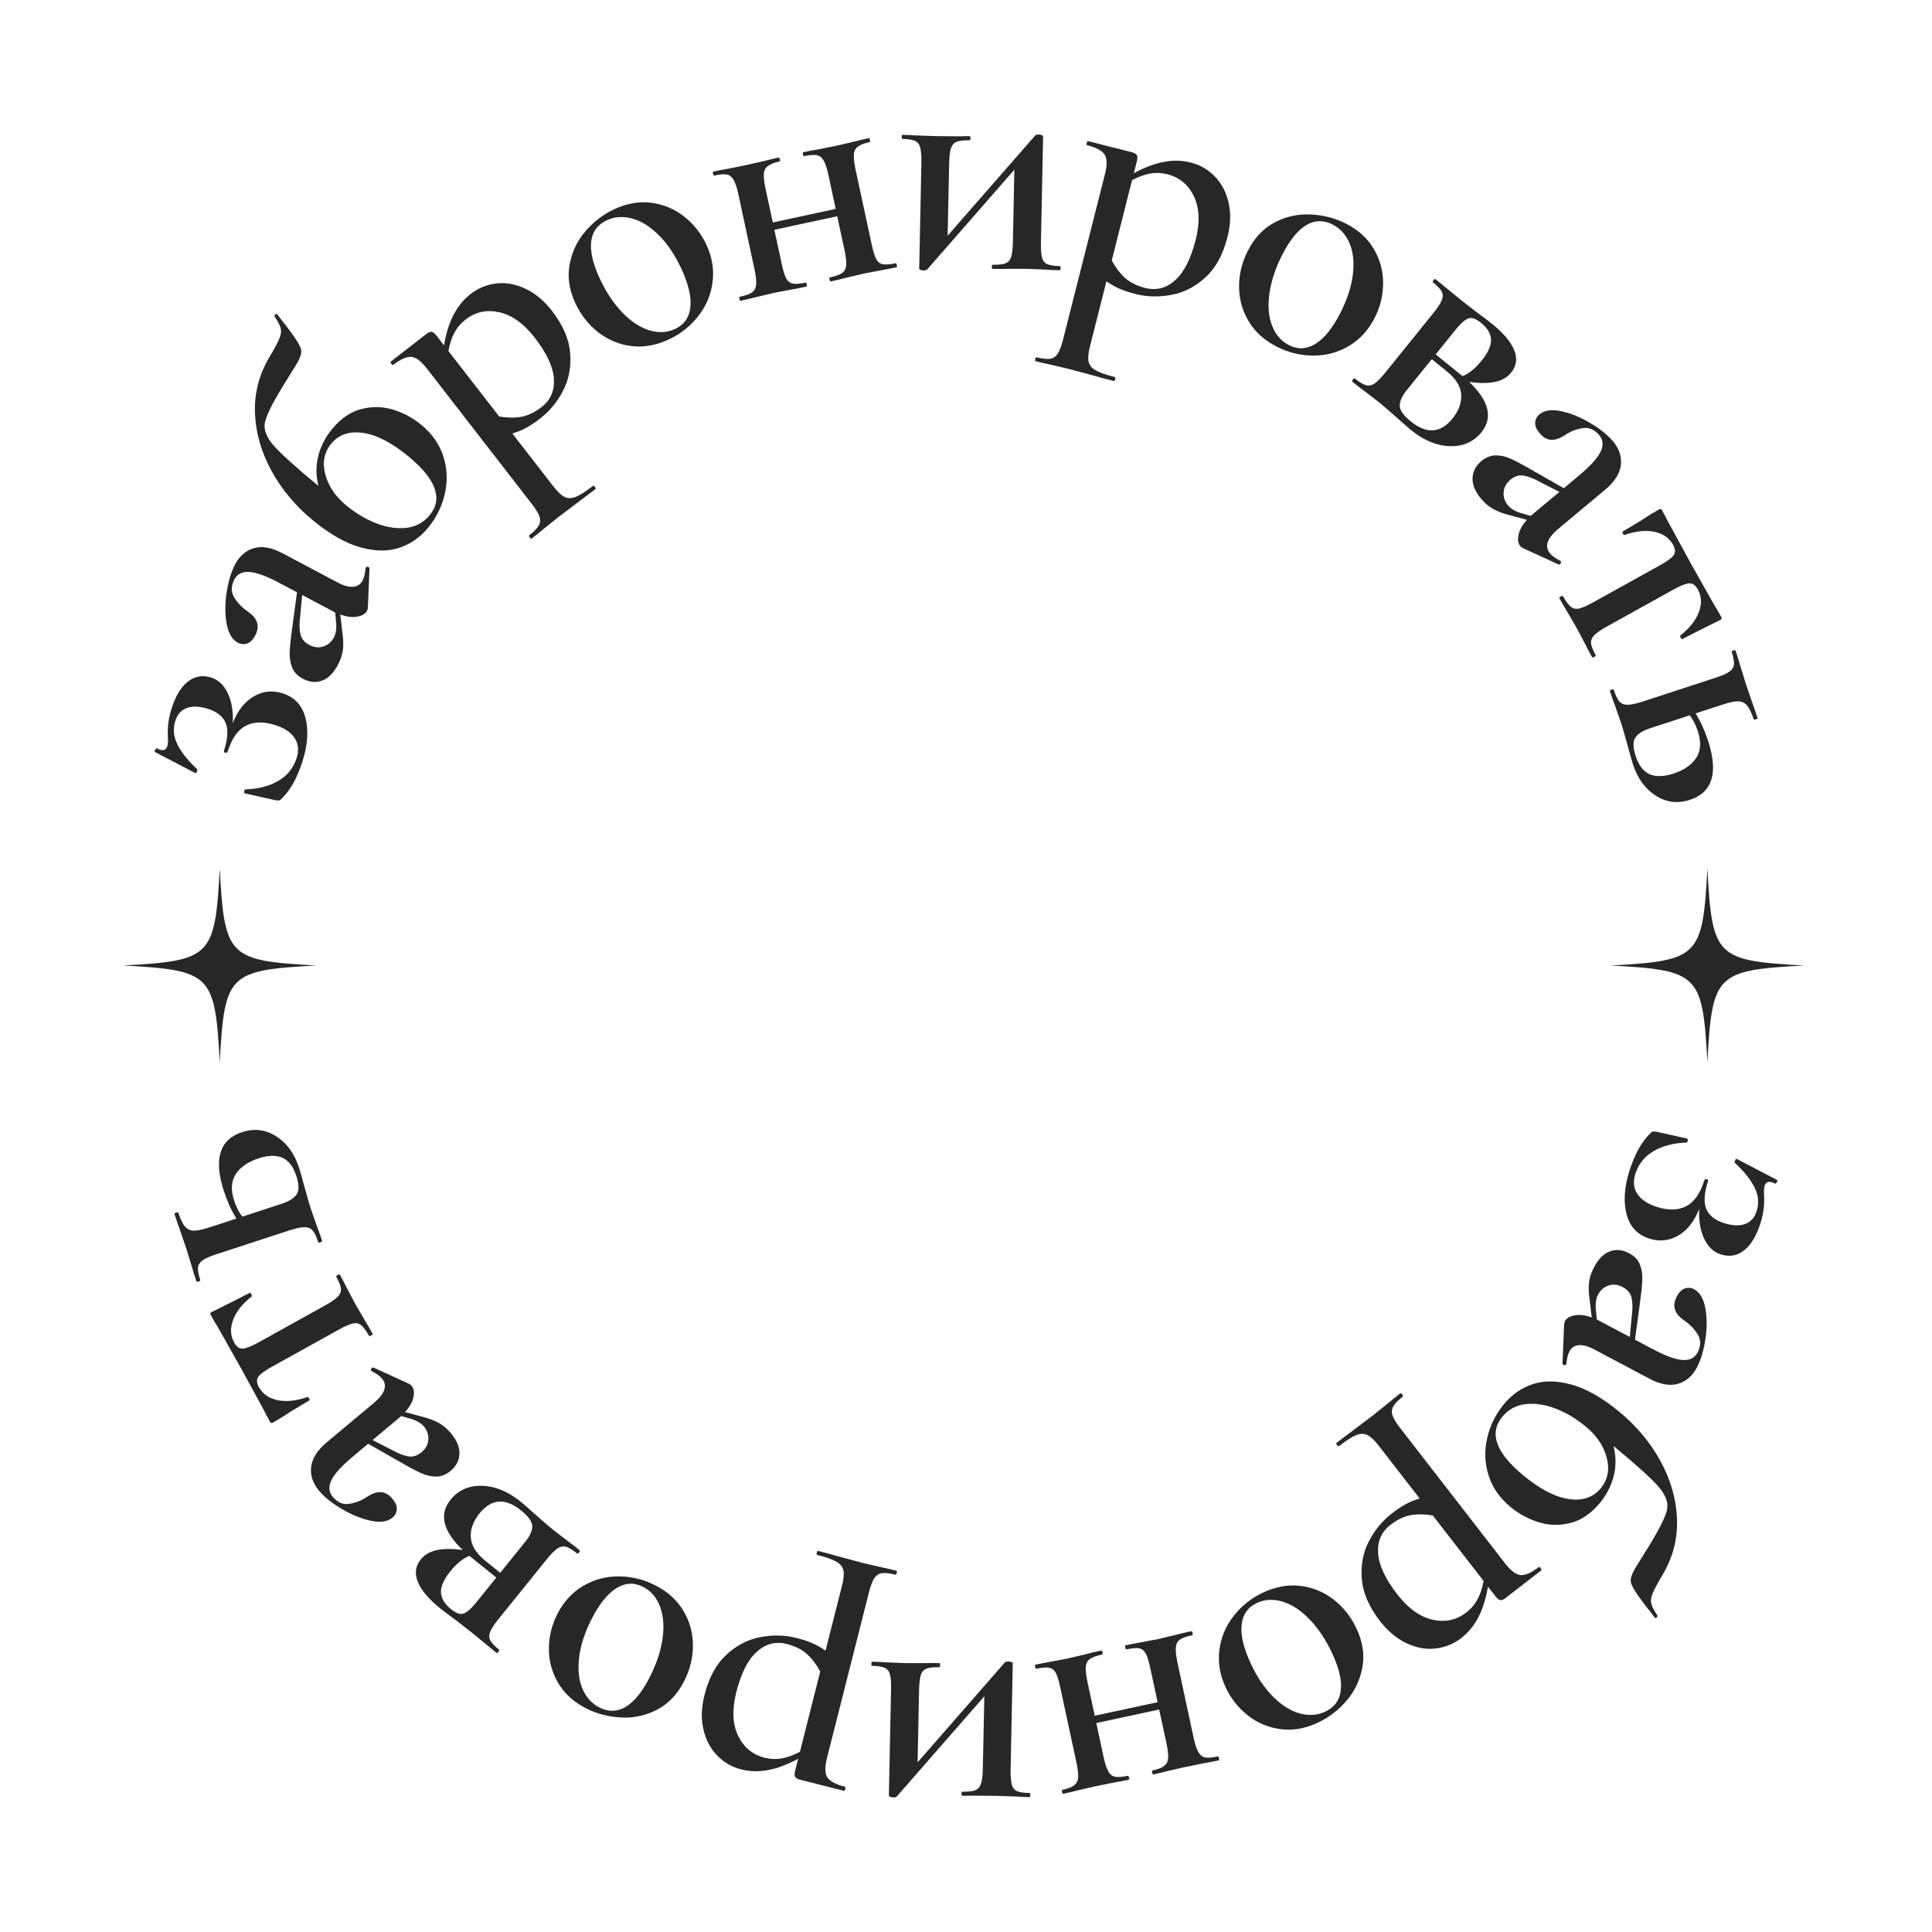 <?xml version="1.0" encoding="UTF-8"?> <svg xmlns="http://www.w3.org/2000/svg" xmlns:xlink="http://www.w3.org/1999/xlink" width="375pt" height="375pt" viewBox="0 0 375 375"> <defs> <g> <symbol overflow="visible" id="glyph0-0"> <path style="stroke:none;" d="M -19.312 0.453 L 44.047 20.469 L 37.703 40.562 L -25.656 20.547 Z M 36.297 23.172 L 34.984 27.297 L 32.578 26.531 L 33.906 22.344 L 31.875 21.703 L 28.547 32.219 L 30.578 32.859 L 31.906 28.672 L 34.312 29.438 L 32.984 33.625 L 35.016 34.266 L 38.328 23.812 Z M 23.641 19.109 L 20.312 29.625 L 22.469 30.297 L 23.797 26.109 L 28.156 27.5 L 30.156 21.172 Z M 25.141 21.859 L 27.359 22.562 L 26.688 24.672 L 24.469 23.969 Z M 19.781 17.891 L 18.453 22.078 L 16.172 21.344 L 17.5 17.156 L 15.344 16.484 L 13.344 22.812 L 17.781 24.219 L 16.453 28.406 L 18.531 29.062 L 21.859 18.547 Z M 11.266 24.547 L 13.953 16.047 L 11.797 15.359 L 8.469 25.875 L 14.734 27.859 L 15.375 25.844 Z M 5.453 17.969 L 4.781 20.109 L 6.312 20.594 L 5.625 22.766 L 2.578 21.797 L 4.609 15.375 L 9.672 16.984 L 10.328 14.906 L 3.188 12.641 L -0.141 23.156 L 7 25.422 L 9 19.094 Z M -7.781 9.172 L -11.109 19.688 L -3.953 21.953 L -0.625 11.438 Z M -6.344 11.922 L -3.297 12.875 L -5.328 19.297 L -8.375 18.344 Z M -11.328 8.062 L -12.734 12.5 L -14.312 7.109 L -16.391 6.453 L -19.719 16.969 L -17.641 17.625 L -15.609 11.219 L -14.016 16.562 L -14.656 18.578 L -12.5 19.25 L -9.172 8.734 Z M -11.328 8.062 "></path> </symbol> <symbol overflow="visible" id="glyph0-1"> <path style="stroke:none;" d="M 9.141 18.641 C 8.191 21.078 6.836 22.805 5.078 23.828 C 3.316 24.848 1.445 25.047 -0.531 24.422 C -2.852 23.68 -4.328 22.098 -4.953 19.672 C -5.586 17.254 -5.406 14.461 -4.406 11.297 C -3.395 8.086 -2.078 5.688 -0.453 4.094 C -0.234 3.844 -0.051 3.695 0.094 3.656 C 0.25 3.613 0.5 3.617 0.844 3.672 L 6.781 5 C 6.914 5.039 6.961 5.18 6.922 5.422 C 6.879 5.672 6.77 5.789 6.594 5.781 C 4.113 5.875 2.004 6.43 0.266 7.453 C -1.473 8.484 -2.645 9.953 -3.25 11.859 C -3.727 13.379 -3.586 14.691 -2.828 15.797 C -2.066 16.898 -0.801 17.727 0.969 18.281 C 3.176 18.977 5.051 18.93 6.594 18.141 C 8.145 17.359 9.328 15.68 10.141 13.109 C 10.191 12.941 10.336 12.867 10.578 12.891 C 10.828 12.922 10.91 13.066 10.828 13.328 C 10.098 15.648 10 17.438 10.531 18.688 C 11.07 19.945 12.207 20.852 13.938 21.406 C 15.594 21.926 16.969 21.984 18.062 21.578 C 19.156 21.18 19.906 20.332 20.312 19.031 C 20.789 17.508 20.645 15.988 19.875 14.469 C 19.113 12.945 17.832 11.348 16.031 9.672 C 16.008 9.609 16.023 9.492 16.078 9.328 C 16.18 8.992 16.312 8.875 16.469 8.969 L 24.25 13.031 C 24.32 13.051 24.332 13.145 24.281 13.312 C 24.238 13.438 24.164 13.551 24.062 13.656 C 23.969 13.77 23.906 13.797 23.875 13.734 C 23.719 13.648 23.516 13.566 23.266 13.484 C 22.535 13.254 22.066 13.473 21.859 14.141 C 21.711 14.609 21.676 15.25 21.75 16.062 C 21.781 17 21.75 17.859 21.656 18.641 C 21.57 19.43 21.359 20.379 21.016 21.484 C 20.254 23.891 19.207 25.625 17.875 26.688 C 16.539 27.75 15.031 28.016 13.344 27.484 C 11.938 27.035 10.859 26.02 10.109 24.438 C 9.359 22.852 9.035 20.922 9.141 18.641 Z M 9.141 18.641 "></path> </symbol> <symbol overflow="visible" id="glyph1-0"> <path style="stroke:none;" d="M -19.078 -3.047 L 39.609 28.094 L 29.734 46.703 L -28.953 15.562 Z M 31.5 29.359 L 29.469 33.172 L 27.234 31.984 L 29.297 28.109 L 27.422 27.109 L 22.25 36.859 L 24.125 37.859 L 26.188 33.984 L 28.422 35.172 L 26.359 39.047 L 28.234 40.047 L 33.375 30.359 Z M 19.797 23.062 L 14.625 32.812 L 16.625 33.875 L 18.688 30 L 22.719 32.141 L 25.828 26.266 Z M 20.766 26.062 L 22.812 27.156 L 21.781 29.094 L 19.734 28 Z M 16.219 21.172 L 14.156 25.047 L 12.047 23.922 L 14.109 20.047 L 12.109 18.984 L 9 24.859 L 13.109 27.047 L 11.047 30.922 L 12.969 31.938 L 18.141 22.188 Z M 6.641 26.172 L 10.812 18.297 L 8.812 17.234 L 3.641 26.984 L 9.453 30.078 L 10.453 28.203 Z M 2.125 18.656 L 1.078 20.656 L 2.484 21.406 L 1.422 23.406 L -1.391 21.906 L 1.75 15.969 L 6.438 18.453 L 7.469 16.516 L 0.844 13 L -4.328 22.75 L 2.297 26.266 L 5.406 20.391 Z M -9.312 7.609 L -14.484 17.359 L -7.844 20.891 L -2.672 11.141 Z M -8.406 10.578 L -5.578 12.078 L -8.719 18.016 L -11.547 16.516 Z M -12.594 5.875 L -14.781 9.984 L -15.359 4.406 L -17.297 3.375 L -22.469 13.125 L -20.531 14.156 L -17.375 8.219 L -16.766 13.75 L -17.766 15.625 L -15.766 16.688 L -10.594 6.938 Z M -12.594 5.875 "></path> </symbol> <symbol overflow="visible" id="glyph1-1"> <path style="stroke:none;" d="M -9.844 26.219 C -9.926 26.375 -10.066 26.426 -10.266 26.375 C -10.461 26.32 -10.555 26.195 -10.547 26 L -10.234 18.422 C -10.223 18.223 -10.164 18.023 -10.062 17.828 C -9.75 17.242 -9.109 16.867 -8.141 16.703 C -7.172 16.535 -6.082 16.676 -4.875 17.125 L -5.312 13.422 C -5.488 12.129 -5.508 11.031 -5.375 10.125 C -5.238 9.219 -4.922 8.297 -4.422 7.359 C -3.566 5.742 -2.535 4.719 -1.328 4.281 C -0.129 3.852 1.094 3.973 2.344 4.641 C 3.406 5.191 4.113 5.926 4.469 6.844 C 4.832 7.77 4.988 8.781 4.938 9.875 C 4.895 10.977 4.727 12.555 4.438 14.609 L 3.516 21.438 L 7.031 23.297 C 9.457 24.586 11.359 25.281 12.734 25.375 C 14.117 25.477 15.094 25.004 15.656 23.953 C 16.332 22.66 16.344 21.477 15.688 20.406 C 15.031 19.332 14.145 18.422 13.031 17.672 C 11.156 16.379 10.688 14.848 11.625 13.078 C 12.07 12.223 12.602 11.691 13.219 11.484 C 13.832 11.285 14.43 11.344 15.016 11.656 C 16.109 12.238 16.828 13.457 17.172 15.312 C 17.516 17.164 17.516 19.195 17.172 21.406 C 16.828 23.613 16.285 25.422 15.547 26.828 C 14.648 28.516 13.406 29.578 11.812 30.016 C 10.227 30.453 8.383 30.109 6.281 28.984 L -4.297 23.375 C -5.504 22.727 -6.523 22.438 -7.359 22.5 C -8.191 22.562 -8.805 22.961 -9.203 23.703 C -9.516 24.297 -9.707 25.098 -9.781 26.109 Z M -3.891 17.5 L -3.297 17.828 L 2.516 20.906 L 2.922 16.594 C 3.078 15.375 3.062 14.301 2.875 13.375 C 2.688 12.445 2.102 11.727 1.125 11.219 C 0.188 10.719 -0.723 10.617 -1.609 10.922 C -2.504 11.223 -3.18 11.805 -3.641 12.672 C -4.004 13.367 -4.16 14.227 -4.109 15.25 Z M -3.891 17.5 "></path> </symbol> <symbol overflow="visible" id="glyph2-0"> <path style="stroke:none;" d="M -18.062 -6.828 L 33.156 35.5 L 19.75 51.75 L -31.469 9.422 Z M 24.953 35.078 L 22.203 38.422 L 20.25 36.812 L 23.047 33.422 L 21.406 32.078 L 14.375 40.594 L 16.016 41.938 L 18.812 38.547 L 20.766 40.156 L 17.969 43.547 L 19.609 44.906 L 26.594 36.438 Z M 14.75 26.562 L 7.719 35.078 L 9.469 36.531 L 12.266 33.141 L 15.797 36.047 L 20.031 30.922 Z M 15.109 29.703 L 16.906 31.188 L 15.5 32.891 L 13.703 31.406 Z M 11.625 23.984 L 8.828 27.375 L 7 25.859 L 9.797 22.469 L 8.047 21.031 L 3.812 26.156 L 7.391 29.109 L 4.594 32.5 L 6.281 33.906 L 13.312 25.391 Z M 1.25 26.969 L 6.922 20.094 L 5.172 18.656 L -1.859 27.172 L 3.219 31.359 L 4.578 29.719 Z M -1.672 18.703 L -3.109 20.438 L -1.875 21.453 L -3.312 23.203 L -5.766 21.172 L -1.484 15.984 L 2.609 19.375 L 4 17.688 L -1.781 12.906 L -8.812 21.422 L -3.031 26.203 L 1.203 21.078 Z M -10.656 5.578 L -17.688 14.094 L -11.891 18.891 L -4.859 10.375 Z M -10.344 8.672 L -7.891 10.703 L -12.172 15.891 L -14.625 13.859 Z M -13.516 3.219 L -16.484 6.812 L -15.922 1.219 L -17.609 -0.172 L -24.641 8.344 L -22.953 9.734 L -18.672 4.547 L -19.188 10.094 L -20.547 11.734 L -18.797 13.172 L -11.766 4.656 Z M -13.516 3.219 "></path> </symbol> <symbol overflow="visible" id="glyph2-1"> <path style="stroke:none;" d="M 8.281 30.359 C 6.562 32.441 4.648 33.75 2.547 34.281 C 0.441 34.812 -1.613 34.766 -3.625 34.141 C -5.645 33.516 -7.457 32.535 -9.062 31.203 C -11.188 29.453 -12.617 27.395 -13.359 25.031 C -14.098 22.664 -14.188 20.258 -13.625 17.812 C -13.07 15.375 -11.977 13.164 -10.344 11.188 C -8.82 9.344 -6.957 8.055 -4.75 7.328 C -2.539 6.598 -0.008 6.641 2.844 7.453 C 5.707 8.266 8.781 10.023 12.062 12.734 C 15.363 15.461 18.008 18.633 20 22.25 C 21.988 25.875 23.062 29.602 23.219 33.438 C 23.375 37.281 22.453 40.898 20.453 44.297 C 19.422 46.035 18.758 47.27 18.469 48 C 18.176 48.727 18.094 49.363 18.219 49.906 C 18.344 50.445 18.738 51.223 19.406 52.234 C 19.488 52.348 19.441 52.477 19.266 52.625 C 19.086 52.77 18.961 52.773 18.891 52.641 C 18.273 51.805 17.719 51.094 17.219 50.5 C 15.344 48.039 14.352 46.453 14.25 45.734 C 14.145 45.023 14.5 44.023 15.312 42.734 C 16.125 41.441 16.758 40.414 17.219 39.656 L 18.031 38.344 C 19.938 35.207 21.023 32.973 21.297 31.641 C 21.566 30.316 21.02 28.859 19.656 27.266 C 18.289 25.68 15.375 23.039 10.906 19.344 C 11.406 21.375 11.41 23.332 10.922 25.219 C 10.43 27.102 9.551 28.816 8.281 30.359 Z M -10.688 13.672 C -13.312 16.836 -11.945 20.633 -6.594 25.062 C -3.344 27.738 -0.395 29.266 2.25 29.641 C 4.895 30.023 6.953 29.328 8.422 27.547 C 9.797 25.879 10.18 23.898 9.578 21.609 C 8.973 19.328 7.633 17.328 5.562 15.609 C 3.645 14.023 1.66 12.844 -0.391 12.062 C -2.453 11.281 -4.395 11 -6.219 11.219 C -8.039 11.445 -9.531 12.266 -10.688 13.672 Z M -10.688 13.672 "></path> </symbol> <symbol overflow="visible" id="glyph3-0"> <path style="stroke:none;" d="M -16.125 -10.609 L 24.578 41.906 L 7.938 54.812 L -32.766 2.297 Z M 16.672 39.703 L 13.25 42.359 L 11.703 40.359 L 15.172 37.672 L 13.859 35.984 L 5.141 42.75 L 6.453 44.438 L 9.922 41.734 L 11.469 43.734 L 8 46.438 L 9.297 48.109 L 17.969 41.375 Z M 8.578 29.156 L -0.141 35.922 L 1.234 37.719 L 4.703 35.016 L 7.516 38.625 L 12.766 34.562 Z M 8.219 32.297 L 9.656 34.141 L 7.922 35.484 L 6.484 33.641 Z M 6.094 25.969 L 2.625 28.656 L 1.156 26.766 L 4.625 24.078 L 3.234 22.281 L -2.016 26.344 L 0.844 30.031 L -2.625 32.734 L -1.281 34.453 L 7.438 27.688 Z M -4.703 26.594 L 2.344 21.141 L 0.953 19.344 L -7.766 26.109 L -3.734 31.312 L -2.062 30 Z M -5.719 17.875 L -7.5 19.25 L -6.531 20.516 L -8.328 21.906 L -10.281 19.391 L -4.969 15.281 L -1.719 19.484 L 0.016 18.141 L -4.578 12.203 L -13.297 18.969 L -8.703 24.906 L -3.453 20.828 Z M -11.625 3.109 L -20.344 9.875 L -15.734 15.828 L -7.016 9.062 Z M -12 6.203 L -10.047 8.719 L -15.359 12.828 L -17.312 10.312 Z M -13.891 0.172 L -17.578 3.031 L -15.812 -2.297 L -17.156 -4.016 L -25.875 2.75 L -24.531 4.469 L -19.219 0.344 L -20.938 5.625 L -22.609 6.938 L -21.234 8.734 L -12.516 1.969 Z M -13.891 0.172 "></path> </symbol> <symbol overflow="visible" id="glyph3-1"> <path style="stroke:none;" d="M -13.812 9.625 C -12.832 8.863 -11.926 8.254 -11.094 7.797 C -10.27 7.348 -9.359 6.973 -8.359 6.672 L -16.344 -3.625 C -17.156 -4.664 -17.875 -5.336 -18.5 -5.641 C -19.133 -5.953 -19.859 -5.945 -20.672 -5.625 C -21.484 -5.301 -22.586 -4.598 -23.984 -3.516 C -24.098 -3.43 -24.234 -3.492 -24.391 -3.703 C -24.555 -3.91 -24.582 -4.055 -24.469 -4.141 C -23.207 -5.109 -22.219 -5.852 -21.5 -6.375 L -17.359 -9.5 L -14.312 -11.953 C -13.801 -12.391 -13.078 -12.973 -12.141 -13.703 C -12.035 -13.785 -11.898 -13.723 -11.734 -13.516 C -11.578 -13.305 -11.551 -13.16 -11.656 -13.078 C -12.562 -12.367 -13.172 -11.738 -13.484 -11.188 C -13.797 -10.645 -13.836 -10.051 -13.609 -9.406 C -13.391 -8.77 -12.883 -7.945 -12.094 -6.938 L 8.219 19.266 C 9.352 20.734 10.375 21.492 11.281 21.547 C 12.195 21.598 13.367 21.07 14.797 19.969 C 14.859 19.914 14.969 19.992 15.125 20.203 C 15.289 20.41 15.344 20.539 15.281 20.594 L 8.359 25.969 C 7.898 26.32 7.535 26.469 7.266 26.406 C 6.992 26.344 6.664 26.062 6.281 25.562 L 4.906 23.781 C 4.5 26.164 3.867 28.16 3.016 29.766 C 2.172 31.379 1.07 32.711 -0.281 33.766 C -1.758 34.91 -3.426 35.586 -5.281 35.797 C -7.145 36.004 -9.02 35.66 -10.906 34.766 C -12.801 33.879 -14.508 32.457 -16.031 30.5 C -18.176 27.738 -19.359 25.016 -19.578 22.328 C -19.805 19.648 -19.359 17.219 -18.234 15.031 C -17.109 12.844 -15.633 11.039 -13.812 9.625 Z M 0.703 28.797 C 1.648 28.055 2.383 27.188 2.906 26.188 C 3.438 25.195 3.816 24.023 4.047 22.672 L -5.812 9.969 C -7.352 9.707 -8.77 9.688 -10.062 9.906 C -11.352 10.125 -12.68 10.758 -14.047 11.812 C -15.785 13.164 -16.578 15 -16.422 17.312 C -16.266 19.633 -15.02 22.297 -12.688 25.297 C -10.562 28.023 -8.281 29.66 -5.844 30.203 C -3.406 30.754 -1.223 30.285 0.703 28.797 Z M 0.703 28.797 "></path> </symbol> <symbol overflow="visible" id="glyph4-0"> <path style="stroke:none;" d="M -13.406 -13.891 L 14.781 46.281 L -4.297 55.203 L -32.484 -4.969 Z M 7.531 42.406 L 3.625 44.234 L 2.547 41.938 L 6.516 40.078 L 5.625 38.156 L -4.359 42.844 L -3.469 44.766 L 0.5 42.891 L 1.578 45.188 L -2.391 47.062 L -1.484 48.984 L 8.438 44.328 Z M 1.953 30.328 L -8.031 35.016 L -7.062 37.062 L -3.094 35.188 L -1.156 39.344 L 4.859 36.531 Z M 0.938 33.312 L 1.922 35.422 L -0.062 36.344 L -1.047 34.234 Z M 0.234 26.656 L -3.734 28.516 L -4.75 26.359 L -0.781 24.5 L -1.734 22.453 L -7.75 25.266 L -5.781 29.469 L -9.75 31.344 L -8.812 33.328 L 1.172 28.641 Z M -10.422 24.906 L -2.359 21.125 L -3.312 19.078 L -13.297 23.766 L -10.516 29.719 L -8.594 28.812 Z M -9.516 16.188 L -11.562 17.141 L -10.875 18.578 L -12.922 19.547 L -14.281 16.656 L -8.203 13.812 L -5.953 18.625 L -3.969 17.688 L -7.141 10.906 L -17.125 15.594 L -13.953 22.375 L -7.938 19.547 Z M -12.016 0.484 L -22 5.172 L -18.812 11.984 L -8.828 7.297 Z M -13.078 3.422 L -11.719 6.312 L -17.797 9.156 L -19.156 6.266 Z M -13.594 -2.875 L -17.812 -0.891 L -14.922 -5.719 L -15.859 -7.688 L -25.844 -3 L -24.906 -1.031 L -18.828 -3.891 L -21.656 0.906 L -23.578 1.812 L -22.625 3.859 L -12.641 -0.828 Z M -13.594 -2.875 "></path> </symbol> <symbol overflow="visible" id="glyph4-1"> <path style="stroke:none;" d="M -14.5 5.844 C -12.094 4.719 -9.703 4.289 -7.328 4.562 C -4.953 4.844 -2.805 5.719 -0.891 7.188 C 1.023 8.664 2.52 10.551 3.594 12.844 C 4.812 15.438 5.191 17.953 4.734 20.391 C 4.285 22.836 3.266 24.988 1.672 26.844 C 0.078 28.695 -1.785 30.125 -3.922 31.125 C -6.359 32.27 -8.766 32.688 -11.141 32.375 C -13.516 32.062 -15.629 31.176 -17.484 29.719 C -19.336 28.258 -20.773 26.445 -21.797 24.281 C -22.922 21.875 -23.328 19.453 -23.016 17.016 C -22.711 14.586 -21.797 12.391 -20.266 10.422 C -18.742 8.453 -16.82 6.926 -14.5 5.844 Z M -15.75 7.891 C -17.508 8.711 -18.492 10.125 -18.703 12.125 C -18.922 14.133 -18.328 16.645 -16.922 19.656 C -15.66 22.344 -14.188 24.516 -12.5 26.172 C -10.812 27.828 -9.094 28.883 -7.344 29.344 C -5.594 29.801 -3.973 29.68 -2.484 28.984 C -0.68 28.141 0.328 26.758 0.547 24.844 C 0.773 22.926 0.211 20.52 -1.141 17.625 C -2.359 15.02 -3.801 12.848 -5.469 11.109 C -7.145 9.367 -8.883 8.211 -10.688 7.641 C -12.488 7.078 -14.176 7.16 -15.75 7.891 Z M -15.75 7.891 "></path> </symbol> <symbol overflow="visible" id="glyph5-0"> <path style="stroke:none;" d="M -9.953 -16.547 L 4.016 48.406 L -16.578 52.828 L -30.547 -12.125 Z M -2.172 43.016 L -6.406 43.922 L -6.938 41.438 L -2.641 40.516 L -3.078 38.438 L -13.859 40.75 L -13.422 42.828 L -9.141 41.906 L -8.609 44.391 L -12.891 45.312 L -12.438 47.391 L -1.719 45.094 Z M -4.906 30 L -15.688 32.312 L -15.203 34.516 L -10.922 33.594 L -9.953 38.078 L -3.453 36.688 Z M -6.562 32.672 L -6.078 34.953 L -8.234 35.406 L -8.719 33.125 Z M -5.75 26.031 L -10.047 26.953 L -10.547 24.625 L -6.25 23.703 L -6.734 21.484 L -13.234 22.875 L -12.25 27.422 L -16.531 28.344 L -16.078 30.484 L -5.297 28.172 Z M -15.734 21.938 L -7.031 20.062 L -7.516 17.844 L -18.297 20.156 L -16.906 26.594 L -14.828 26.156 Z M -12.906 13.641 L -15.109 14.109 L -14.781 15.672 L -16.984 16.156 L -17.656 13.031 L -11.094 11.625 L -9.969 16.828 L -7.828 16.359 L -9.406 9.016 L -20.188 11.328 L -18.609 18.672 L -12.125 17.281 Z M -11.828 -2.219 L -22.609 0.094 L -21.031 7.438 L -10.25 5.125 Z M -13.5 0.406 L -12.828 3.516 L -19.391 4.922 L -20.062 1.812 Z M -12.609 -5.859 L -17.156 -4.875 L -13.266 -8.922 L -13.719 -11.047 L -24.5 -8.734 L -24.047 -6.609 L -17.484 -8.016 L -21.312 -3.984 L -23.391 -3.547 L -22.906 -1.328 L -12.125 -3.641 Z M -12.609 -5.859 "></path> </symbol> <symbol overflow="visible" id="glyph5-1"> <path style="stroke:none;" d="M -32.109 7.719 C -32.203 7.738 -32.273 7.617 -32.328 7.359 C -32.391 7.098 -32.375 6.957 -32.281 6.938 C -31.102 6.688 -30.164 6.504 -29.469 6.391 L -26.016 5.734 L -22.25 4.844 C -21.625 4.664 -20.723 4.453 -19.547 4.203 C -19.422 4.172 -19.328 4.285 -19.266 4.547 C -19.211 4.805 -19.25 4.953 -19.375 4.984 C -20.457 5.211 -21.234 5.492 -21.703 5.828 C -22.18 6.16 -22.445 6.66 -22.5 7.328 C -22.562 7.992 -22.457 8.973 -22.188 10.266 L -20.766 16.844 L -8.562 14.219 L -9.984 7.641 C -10.254 6.348 -10.539 5.406 -10.844 4.812 C -11.156 4.227 -11.594 3.879 -12.156 3.766 C -12.727 3.66 -13.551 3.727 -14.625 3.969 C -14.719 3.977 -14.789 3.852 -14.844 3.594 C -14.906 3.332 -14.891 3.195 -14.797 3.188 C -13.641 2.938 -12.707 2.754 -12 2.641 L -8.531 1.984 L -4.859 1.109 C -4.211 0.93 -3.285 0.711 -2.078 0.453 C -1.941 0.422 -1.844 0.535 -1.781 0.797 C -1.727 1.055 -1.77 1.203 -1.906 1.234 C -2.988 1.461 -3.766 1.738 -4.234 2.062 C -4.703 2.395 -4.969 2.895 -5.031 3.562 C -5.094 4.227 -4.988 5.207 -4.719 6.5 L -1.594 21.062 C -1.312 22.352 -1.004 23.289 -0.672 23.875 C -0.336 24.469 0.098 24.82 0.641 24.938 C 1.18 25.051 1.992 24.988 3.078 24.75 C 3.203 24.727 3.289 24.844 3.344 25.094 C 3.406 25.352 3.375 25.492 3.25 25.516 C 2.082 25.773 1.164 25.953 0.5 26.047 L -3.203 26.797 L -6.703 27.594 C -7.391 27.781 -8.289 28 -9.406 28.25 C -9.5 28.258 -9.57 28.133 -9.625 27.875 C -9.688 27.625 -9.672 27.492 -9.578 27.484 C -8.504 27.242 -7.734 26.938 -7.266 26.562 C -6.805 26.195 -6.555 25.68 -6.516 25.016 C -6.484 24.348 -6.602 23.363 -6.875 22.062 L -8.266 15.641 L -20.469 18.266 L -19.062 24.828 C -18.781 26.117 -18.473 27.055 -18.141 27.641 C -17.816 28.234 -17.379 28.582 -16.828 28.688 C -16.285 28.801 -15.473 28.742 -14.391 28.516 C -14.266 28.484 -14.172 28.594 -14.109 28.844 C -14.055 29.102 -14.094 29.25 -14.219 29.281 C -15.395 29.531 -16.312 29.703 -16.969 29.797 L -20.688 30.547 L -24.188 31.359 C -24.863 31.547 -25.766 31.758 -26.891 32 C -26.984 32.02 -27.055 31.898 -27.109 31.641 C -27.172 31.391 -27.156 31.254 -27.062 31.234 C -25.977 31.004 -25.203 30.703 -24.734 30.328 C -24.273 29.953 -24.023 29.43 -23.984 28.766 C -23.953 28.098 -24.07 27.113 -24.344 25.812 L -27.453 11.391 C -27.723 10.098 -28.008 9.156 -28.312 8.562 C -28.625 7.977 -29.062 7.633 -29.625 7.531 C -30.195 7.426 -31.023 7.488 -32.109 7.719 Z M -32.109 7.719 "></path> </symbol> <symbol overflow="visible" id="glyph6-0"> <path style="stroke:none;" d="M -5.875 -18.391 L -7.25 48.031 L -28.312 47.594 L -26.938 -18.828 Z M -12.016 41.344 L -16.344 41.266 L -16.281 38.734 L -11.891 38.812 L -11.859 36.688 L -22.891 36.469 L -22.922 38.594 L -18.531 38.688 L -18.594 41.219 L -22.984 41.125 L -23.031 43.25 L -12.062 43.469 Z M -11.672 28.062 L -22.703 27.844 L -22.75 30.109 L -18.359 30.203 L -18.453 34.781 L -11.812 34.906 Z M -13.906 30.281 L -13.953 32.609 L -16.156 32.578 L -16.109 30.25 Z M -11.594 24.016 L -15.984 23.938 L -15.938 21.547 L -11.547 21.625 L -11.5 19.359 L -18.141 19.234 L -18.234 23.891 L -22.625 23.797 L -22.672 25.984 L -11.641 26.203 Z M -20.375 17.734 L -11.469 17.906 L -11.422 15.641 L -22.453 15.422 L -22.594 22 L -20.469 22.047 Z M -15.703 10.312 L -17.953 10.266 L -17.984 11.859 L -20.25 11.812 L -20.188 8.625 L -13.469 8.75 L -13.578 14.062 L -11.391 14.109 L -11.234 6.609 L -22.266 6.391 L -22.422 13.891 L -15.781 14.031 Z M -11 -4.891 L -22.031 -5.109 L -22.188 2.406 L -11.156 2.625 Z M -13.234 -2.734 L -13.297 0.453 L -20.016 0.328 L -19.953 -2.859 Z M -10.922 -8.609 L -15.578 -8.703 L -10.859 -11.734 L -10.812 -13.922 L -21.844 -14.141 L -21.891 -11.953 L -15.172 -11.812 L -19.828 -8.781 L -21.953 -8.828 L -22 -6.562 L -10.969 -6.344 Z M -10.922 -8.609 "></path> </symbol> <symbol overflow="visible" id="glyph6-1"> <path style="stroke:none;" d="M -32.641 0.125 C -32.723 0.125 -32.758 -0.004 -32.75 -0.266 C -32.75 -0.535 -32.707 -0.672 -32.625 -0.672 C -31.383 -0.648 -30.43 -0.609 -29.766 -0.547 L -26.172 -0.406 L -22.391 -0.406 C -21.68 -0.426 -20.727 -0.426 -19.531 -0.406 C -19.445 -0.406 -19.406 -0.27 -19.406 0 C -19.414 0.258 -19.461 0.391 -19.547 0.391 C -20.703 0.367 -21.547 0.461 -22.078 0.672 C -22.617 0.891 -22.984 1.316 -23.172 1.953 C -23.359 2.586 -23.469 3.566 -23.5 4.891 L -23.781 18.844 L -6.906 -0.469 C -6.758 -0.645 -6.508 -0.727 -6.156 -0.719 C -5.938 -0.719 -5.738 -0.68 -5.562 -0.609 C -5.383 -0.547 -5.301 -0.469 -5.312 -0.375 L -5.734 20.156 C -5.754 21.477 -5.68 22.461 -5.516 23.109 C -5.359 23.766 -5.016 24.207 -4.484 24.438 C -3.961 24.664 -3.148 24.789 -2.047 24.812 C -1.953 24.812 -1.906 24.941 -1.906 25.203 C -1.914 25.473 -1.969 25.609 -2.062 25.609 C -3.082 25.586 -3.879 25.551 -4.453 25.5 L -8.438 25.359 L -13.359 25.312 C -13.836 25.344 -14.41 25.352 -15.078 25.344 C -15.211 25.344 -15.273 25.207 -15.266 24.938 C -15.266 24.676 -15.195 24.547 -15.062 24.547 C -13.957 24.566 -13.133 24.473 -12.594 24.266 C -12.062 24.055 -11.688 23.629 -11.469 22.984 C -11.258 22.348 -11.145 21.367 -11.125 20.047 L -10.828 6.031 L -27.703 25.344 C -27.848 25.57 -28.098 25.68 -28.453 25.672 C -28.672 25.672 -28.875 25.633 -29.062 25.562 C -29.258 25.488 -29.359 25.406 -29.359 25.312 L -28.938 4.781 C -28.906 3.457 -28.973 2.473 -29.141 1.828 C -29.305 1.18 -29.648 0.738 -30.172 0.5 C -30.703 0.27 -31.523 0.145 -32.641 0.125 Z M -32.641 0.125 "></path> </symbol> <symbol overflow="visible" id="glyph7-0"> <path style="stroke:none;" d="M -1.578 -19.234 L -17.891 45.172 L -38.297 40 L -21.984 -24.406 Z M -21.016 37.594 L -25.219 36.531 L -24.609 34.062 L -20.344 35.141 L -19.812 33.094 L -30.516 30.375 L -31.047 32.422 L -26.781 33.5 L -27.391 35.969 L -31.656 34.891 L -32.188 36.938 L -21.547 39.641 Z M -17.703 24.719 L -28.406 22 L -28.953 24.188 L -24.688 25.266 L -25.812 29.703 L -19.375 31.344 Z M -20.375 26.359 L -20.953 28.625 L -23.094 28.094 L -22.516 25.828 Z M -16.703 20.781 L -20.969 19.703 L -20.375 17.391 L -16.109 18.469 L -15.562 16.281 L -22 14.641 L -23.141 19.141 L -27.406 18.062 L -27.938 20.188 L -17.234 22.906 Z M -23.844 12.672 L -15.203 14.859 L -14.641 12.672 L -25.344 9.953 L -26.969 16.328 L -24.906 16.859 Z M -17.625 6.5 L -19.797 5.938 L -20.188 7.484 L -22.391 6.938 L -21.609 3.844 L -15.094 5.484 L -16.391 10.641 L -14.266 11.188 L -12.438 3.922 L -23.141 1.203 L -24.969 8.469 L -18.531 10.109 Z M -9.609 -7.234 L -20.312 -9.953 L -22.156 -2.672 L -11.453 0.047 Z M -12.266 -5.641 L -13.062 -2.547 L -19.578 -4.188 L -18.781 -7.281 Z M -8.688 -10.844 L -13.203 -11.984 L -7.922 -13.859 L -7.391 -15.984 L -18.094 -18.703 L -18.625 -16.578 L -12.109 -14.922 L -17.328 -13.031 L -19.391 -13.562 L -19.953 -11.359 L -9.25 -8.641 Z M -8.688 -10.844 "></path> </symbol> <symbol overflow="visible" id="glyph7-1"> <path style="stroke:none;" d="M -16.078 -4.953 C -14.879 -4.648 -13.848 -4.312 -12.984 -3.938 C -12.117 -3.562 -11.258 -3.078 -10.406 -2.484 L -7.203 -15.125 C -6.879 -16.406 -6.789 -17.383 -6.938 -18.062 C -7.082 -18.75 -7.535 -19.312 -8.297 -19.75 C -9.055 -20.188 -10.297 -20.625 -12.016 -21.062 C -12.148 -21.094 -12.18 -21.234 -12.109 -21.484 C -12.047 -21.742 -11.945 -21.859 -11.812 -21.828 C -10.27 -21.441 -9.07 -21.117 -8.219 -20.859 L -3.219 -19.516 L 0.609 -18.625 C 1.266 -18.5 2.164 -18.289 3.312 -18 C 3.445 -17.969 3.477 -17.82 3.406 -17.562 C 3.344 -17.312 3.242 -17.203 3.109 -17.234 C 2.004 -17.516 1.141 -17.609 0.516 -17.516 C -0.098 -17.422 -0.586 -17.086 -0.953 -16.516 C -1.328 -15.941 -1.672 -15.035 -1.984 -13.797 L -10.125 18.344 C -10.582 20.145 -10.551 21.414 -10.031 22.156 C -9.508 22.906 -8.367 23.504 -6.609 23.953 C -6.523 23.973 -6.516 24.113 -6.578 24.375 C -6.648 24.633 -6.727 24.754 -6.812 24.734 L -15.312 22.578 C -15.875 22.43 -16.211 22.227 -16.328 21.969 C -16.453 21.719 -16.438 21.289 -16.281 20.688 L -15.719 18.5 C -17.844 19.645 -19.801 20.379 -21.594 20.703 C -23.395 21.035 -25.129 20.988 -26.797 20.562 C -28.609 20.102 -30.16 19.203 -31.453 17.859 C -32.754 16.523 -33.641 14.836 -34.109 12.797 C -34.586 10.766 -34.52 8.547 -33.906 6.141 C -33.051 2.742 -31.633 0.133 -29.656 -1.688 C -27.688 -3.508 -25.488 -4.648 -23.062 -5.109 C -20.633 -5.566 -18.305 -5.516 -16.078 -4.953 Z M -22.25 18.297 C -21.082 18.586 -19.945 18.629 -18.844 18.422 C -17.738 18.223 -16.582 17.797 -15.375 17.141 L -11.438 1.562 C -12.188 0.188 -13.039 -0.938 -14 -1.812 C -14.969 -2.695 -16.289 -3.352 -17.969 -3.781 C -20.113 -4.32 -22.039 -3.816 -23.75 -2.266 C -25.469 -0.723 -26.797 1.891 -27.734 5.578 C -28.578 8.93 -28.461 11.738 -27.391 14 C -26.316 16.258 -24.602 17.691 -22.25 18.297 Z M -22.25 18.297 "></path> </symbol> <symbol overflow="visible" id="glyph8-0"> <path style="stroke:none;" d="M 2.688 -19.125 L -27.375 40.125 L -46.156 30.594 L -16.094 -28.656 Z M -28.766 32.047 L -32.625 30.094 L -31.484 27.828 L -27.562 29.812 L -26.594 27.922 L -36.438 22.922 L -37.406 24.812 L -33.484 26.812 L -34.625 29.078 L -38.547 27.078 L -39.516 28.969 L -29.734 33.938 Z M -22.688 20.219 L -32.531 15.219 L -33.562 17.234 L -29.641 19.234 L -31.703 23.328 L -25.781 26.328 Z M -25.672 21.234 L -26.719 23.312 L -28.688 22.328 L -27.641 20.25 Z M -20.859 16.609 L -24.781 14.625 L -23.703 12.5 L -19.781 14.484 L -18.75 12.453 L -24.672 9.453 L -26.781 13.609 L -30.703 11.609 L -31.688 13.562 L -21.844 18.562 Z M -26.047 7.125 L -18.094 11.156 L -17.078 9.141 L -26.922 4.141 L -29.891 10.016 L -28 10.984 Z M -18.625 2.469 L -20.625 1.453 L -21.344 2.875 L -23.375 1.844 L -21.922 -1 L -15.922 2.031 L -18.328 6.781 L -16.375 7.781 L -12.984 1.094 L -22.828 -3.906 L -26.219 2.781 L -20.297 5.797 Z M -7.781 -9.172 L -17.625 -14.172 L -21.031 -7.469 L -11.188 -2.469 Z M -10.734 -8.203 L -12.172 -5.359 L -18.172 -8.391 L -16.734 -11.234 Z M -6.109 -12.484 L -10.266 -14.594 L -4.688 -15.266 L -3.703 -17.219 L -13.547 -22.219 L -14.531 -20.266 L -8.531 -17.219 L -14.062 -16.516 L -15.953 -17.484 L -16.969 -15.469 L -7.125 -10.469 Z M -6.109 -12.484 "></path> </symbol> <symbol overflow="visible" id="glyph8-1"> <path style="stroke:none;" d="M -13.531 -7.828 C -11.156 -6.629 -9.348 -5.004 -8.109 -2.953 C -6.867 -0.91 -6.238 1.316 -6.219 3.734 C -6.195 6.16 -6.758 8.5 -7.906 10.75 C -9.207 13.312 -10.957 15.16 -13.156 16.297 C -15.352 17.441 -17.672 17.953 -20.109 17.828 C -22.555 17.711 -24.832 17.125 -26.938 16.062 C -29.344 14.844 -31.148 13.203 -32.359 11.141 C -33.578 9.086 -34.18 6.879 -34.172 4.516 C -34.172 2.16 -33.629 -0.082 -32.547 -2.219 C -31.348 -4.594 -29.691 -6.41 -27.578 -7.672 C -25.473 -8.93 -23.176 -9.562 -20.688 -9.562 C -18.207 -9.57 -15.82 -8.992 -13.531 -7.828 Z M -15.922 -7.547 C -17.66 -8.422 -19.379 -8.328 -21.078 -7.266 C -22.785 -6.203 -24.395 -4.191 -25.906 -1.234 C -27.25 1.422 -28.051 3.922 -28.312 6.266 C -28.582 8.617 -28.359 10.625 -27.641 12.281 C -26.922 13.938 -25.828 15.141 -24.359 15.891 C -22.586 16.785 -20.875 16.734 -19.219 15.734 C -17.57 14.734 -16.023 12.812 -14.578 9.969 C -13.273 7.395 -12.453 4.91 -12.109 2.516 C -11.773 0.129 -11.941 -1.945 -12.609 -3.719 C -13.273 -5.488 -14.379 -6.766 -15.922 -7.547 Z M -15.922 -7.547 "></path> </symbol> <symbol overflow="visible" id="glyph9-0"> <path style="stroke:none;" d="M 6.609 -18.141 L -35.109 33.578 L -51.5 20.359 L -9.781 -31.359 Z M -34.797 25.375 L -38.156 22.656 L -36.578 20.688 L -33.172 23.438 L -31.828 21.781 L -40.406 14.859 L -41.75 16.516 L -38.328 19.266 L -39.906 21.234 L -43.328 18.484 L -44.672 20.141 L -36.141 27.031 Z M -26.406 15.062 L -34.984 8.141 L -36.406 9.891 L -32.984 12.641 L -35.859 16.203 L -30.703 20.375 Z M -29.531 15.438 L -31 17.25 L -32.703 15.875 L -31.234 14.062 Z M -23.859 11.906 L -27.266 9.156 L -25.766 7.297 L -22.359 10.047 L -20.938 8.281 L -26.094 4.109 L -29.016 7.734 L -32.438 4.984 L -33.812 6.688 L -25.234 13.609 Z M -26.953 1.562 L -20.031 7.156 L -18.609 5.391 L -27.188 -1.531 L -31.312 3.578 L -29.656 4.906 Z M -18.719 -1.453 L -20.469 -2.875 L -21.469 -1.625 L -23.234 -3.047 L -21.234 -5.531 L -16.016 -1.312 L -19.344 2.812 L -17.641 4.188 L -12.938 -1.641 L -21.516 -8.562 L -26.219 -2.734 L -21.047 1.438 Z M -5.719 -10.594 L -14.297 -17.516 L -19.016 -11.672 L -10.438 -4.75 Z M -8.797 -10.25 L -10.812 -7.766 L -16.031 -11.984 L -14.016 -14.469 Z M -3.375 -13.484 L -7 -16.406 L -1.422 -15.922 L -0.047 -17.625 L -8.625 -24.547 L -10 -22.844 L -4.766 -18.625 L -10.297 -19.078 L -11.953 -20.406 L -13.391 -18.641 L -4.812 -11.719 Z M -3.375 -13.484 "></path> </symbol> <symbol overflow="visible" id="glyph9-1"> <path style="stroke:none;" d="M -24.328 -1.359 C -28.18 -5.047 -28.973 -8.301 -26.703 -11.125 C -25.191 -12.988 -23.164 -13.891 -20.625 -13.828 C -18.082 -13.773 -15.57 -12.75 -13.094 -10.75 C -12.676 -10.414 -11.773 -9.629 -10.391 -8.391 C -8.805 -6.984 -7.648 -5.984 -6.922 -5.391 L -3.922 -3.078 C -3.367 -2.691 -2.613 -2.109 -1.656 -1.328 C -1.551 -1.242 -1.582 -1.098 -1.75 -0.891 C -1.914 -0.68 -2.051 -0.617 -2.156 -0.703 C -3.008 -1.398 -3.711 -1.828 -4.266 -1.984 C -4.828 -2.148 -5.383 -2.047 -5.938 -1.672 C -6.5 -1.297 -7.195 -0.594 -8.031 0.438 L -17.375 12.016 C -18.207 13.047 -18.75 13.875 -19 14.5 C -19.25 15.133 -19.242 15.695 -18.984 16.188 C -18.723 16.676 -18.16 17.27 -17.297 17.969 C -17.203 18.051 -17.238 18.191 -17.406 18.391 C -17.57 18.598 -17.703 18.66 -17.797 18.578 L -22.891 14.406 L -25.562 12.328 C -27 11.285 -28.031 10.508 -28.656 10 C -30.926 8.176 -32.391 6.453 -33.047 4.828 C -33.711 3.211 -33.52 1.754 -32.469 0.453 C -31.738 -0.453 -30.707 -1.051 -29.375 -1.344 C -28.051 -1.633 -26.367 -1.641 -24.328 -1.359 Z M -26.594 10.125 C -25.945 10.645 -25.395 10.945 -24.938 11.031 C -24.488 11.113 -24.004 10.969 -23.484 10.594 C -22.961 10.227 -22.297 9.539 -21.484 8.531 L -17.812 3.984 L -22.516 0.188 L -23.031 -0.234 C -24.281 0.254 -25.516 1.254 -26.734 2.766 C -27.984 4.316 -28.594 5.672 -28.562 6.828 C -28.531 7.984 -27.875 9.082 -26.594 10.125 Z M -13.016 -9.047 C -16.078 -11.523 -18.766 -11.332 -21.078 -8.469 C -22.328 -6.914 -22.891 -5.348 -22.766 -3.766 C -22.648 -2.191 -21.711 -0.695 -19.953 0.719 L -17.062 3.062 L -12.219 -2.938 C -11.25 -4.133 -10.789 -5.176 -10.844 -6.062 C -10.906 -6.945 -11.629 -7.941 -13.016 -9.047 Z M -13.016 -9.047 "></path> </symbol> <symbol overflow="visible" id="glyph10-0"> <path style="stroke:none;" d="M 10 -16.516 L -40.969 26.109 L -54.484 9.953 L -3.516 -32.672 Z M -39.062 18.125 L -41.844 14.812 L -39.891 13.188 L -37.078 16.547 L -35.453 15.188 L -42.531 6.734 L -44.156 8.094 L -41.328 11.453 L -43.281 13.078 L -46.109 9.719 L -47.734 11.078 L -40.688 19.484 Z M -28.828 9.641 L -35.906 1.188 L -37.641 2.641 L -34.812 6 L -38.328 8.938 L -34.078 14.031 Z M -31.953 9.422 L -33.734 10.922 L -35.156 9.234 L -33.375 7.734 Z M -25.719 7.047 L -28.531 3.688 L -26.703 2.156 L -23.891 5.516 L -22.156 4.062 L -26.406 -1.031 L -29.969 1.953 L -32.797 -1.406 L -34.484 0 L -27.406 8.453 Z M -26.734 -3.703 L -21.031 3.125 L -19.297 1.672 L -26.375 -6.781 L -31.422 -2.562 L -30.047 -0.938 Z M -18.094 -5.062 L -19.531 -6.797 L -20.75 -5.766 L -22.203 -7.5 L -19.75 -9.547 L -15.438 -4.391 L -19.516 -0.984 L -18.125 0.688 L -12.375 -4.125 L -19.453 -12.578 L -25.203 -7.766 L -20.938 -2.672 Z M -3.547 -11.5 L -10.625 -19.953 L -16.391 -15.141 L -9.312 -6.688 Z M -6.641 -11.766 L -9.078 -9.719 L -13.391 -14.875 L -10.953 -16.922 Z M -0.703 -13.891 L -3.688 -17.453 L 1.688 -15.891 L 3.375 -17.297 L -3.703 -25.75 L -5.391 -24.344 L -1.078 -19.188 L -6.406 -20.719 L -7.781 -22.344 L -9.516 -20.891 L -2.438 -12.438 Z M -0.703 -13.891 "></path> </symbol> <symbol overflow="visible" id="glyph10-1"> <path style="stroke:none;" d="M -20.562 -18.984 C -20.676 -19.117 -20.672 -19.27 -20.547 -19.438 C -20.422 -19.602 -20.27 -19.648 -20.094 -19.578 L -13.203 -16.422 C -13.023 -16.336 -12.867 -16.211 -12.734 -16.047 C -12.305 -15.535 -12.195 -14.797 -12.406 -13.828 C -12.613 -12.867 -13.156 -11.91 -14.031 -10.953 L -10.422 -9.984 C -9.172 -9.648 -8.148 -9.25 -7.359 -8.781 C -6.566 -8.32 -5.828 -7.688 -5.141 -6.875 C -3.973 -5.477 -3.414 -4.133 -3.469 -2.844 C -3.52 -1.562 -4.094 -0.461 -5.188 0.453 C -6.102 1.211 -7.051 1.582 -8.031 1.562 C -9.02 1.551 -10.016 1.312 -11.016 0.844 C -12.016 0.383 -13.41 -0.363 -15.203 -1.406 L -21.188 -4.812 L -24.234 -2.25 C -26.348 -0.488 -27.707 1.008 -28.312 2.25 C -28.914 3.488 -28.832 4.566 -28.062 5.484 C -27.125 6.598 -26.035 7.051 -24.797 6.844 C -23.555 6.645 -22.383 6.172 -21.281 5.422 C -19.375 4.172 -17.781 4.312 -16.5 5.844 C -15.875 6.582 -15.582 7.27 -15.625 7.906 C -15.664 8.551 -15.941 9.086 -16.453 9.516 C -17.398 10.316 -18.797 10.523 -20.641 10.141 C -22.492 9.754 -24.379 8.988 -26.297 7.844 C -28.223 6.707 -29.695 5.531 -30.719 4.312 C -31.938 2.844 -32.445 1.289 -32.25 -0.344 C -32.051 -1.977 -31.039 -3.562 -29.219 -5.094 L -20.031 -12.766 C -18.977 -13.648 -18.32 -14.488 -18.062 -15.281 C -17.801 -16.07 -17.941 -16.789 -18.484 -17.438 C -18.91 -17.957 -19.578 -18.441 -20.484 -18.891 Z M -14.766 -10.188 L -15.281 -9.75 L -20.328 -5.531 L -16.453 -3.547 C -15.391 -2.953 -14.395 -2.562 -13.469 -2.375 C -12.539 -2.195 -11.656 -2.461 -10.812 -3.172 C -10 -3.859 -9.562 -4.672 -9.5 -5.609 C -9.438 -6.547 -9.719 -7.391 -10.344 -8.141 C -10.852 -8.742 -11.602 -9.219 -12.594 -9.562 Z M -14.766 -10.188 "></path> </symbol> <symbol overflow="visible" id="glyph11-0"> <path style="stroke:none;" d="M 12.938 -14.328 L -45.156 17.891 L -55.375 -0.531 L 2.719 -32.75 Z M -41.781 10.422 L -43.891 6.625 L -41.672 5.406 L -39.531 9.25 L -37.672 8.219 L -43.031 -1.422 L -44.891 -0.391 L -42.766 3.438 L -44.984 4.656 L -47.109 0.828 L -48.969 1.859 L -43.641 11.453 Z M -30.125 4.016 L -35.484 -5.625 L -37.453 -4.516 L -35.328 -0.688 L -39.344 1.531 L -36.109 7.344 Z M -33.156 3.219 L -35.203 4.344 L -36.281 2.406 L -34.234 1.281 Z M -26.578 2.062 L -28.719 -1.781 L -26.625 -2.938 L -24.484 0.906 L -22.516 -0.203 L -25.75 -6.016 L -29.812 -3.75 L -31.938 -7.578 L -33.859 -6.516 L -28.5 3.125 Z M -25.562 -8.688 L -21.234 -0.906 L -19.25 -2 L -24.609 -11.641 L -30.375 -8.453 L -29.344 -6.594 Z M -16.812 -8.391 L -17.906 -10.359 L -19.297 -9.594 L -20.391 -11.562 L -17.594 -13.109 L -14.328 -7.234 L -18.984 -4.656 L -17.922 -2.75 L -11.359 -6.391 L -16.719 -16.031 L -23.281 -12.391 L -20.062 -6.594 Z M -1.297 -11.969 L -6.656 -21.609 L -13.234 -17.953 L -7.875 -8.312 Z M -4.297 -12.797 L -7.078 -11.25 L -10.344 -17.125 L -7.562 -18.672 Z M 1.953 -13.766 L -0.312 -17.828 L 4.688 -15.281 L 6.594 -16.344 L 1.234 -25.984 L -0.672 -24.922 L 2.594 -19.047 L -2.375 -21.547 L -3.406 -23.406 L -5.391 -22.312 L -0.031 -12.672 Z M 1.953 -13.766 "></path> </symbol> <symbol overflow="visible" id="glyph11-1"> <path style="stroke:none;" d="M -3.672 -6.625 C -3.609 -6.508 -3.691 -6.383 -3.922 -6.25 C -4.16 -6.125 -4.312 -6.117 -4.375 -6.234 C -4.938 -7.234 -5.441 -7.91 -5.891 -8.266 C -6.336 -8.629 -6.883 -8.734 -7.531 -8.578 C -8.188 -8.422 -9.094 -8.02 -10.25 -7.375 L -23.141 -0.219 C -24.578 0.57 -25.477 1.234 -25.844 1.766 C -26.207 2.297 -26.164 2.969 -25.719 3.781 C -24.957 5.133 -23.734 5.977 -22.047 6.312 C -20.367 6.645 -18.453 6.438 -16.297 5.688 C -16.211 5.645 -16.109 5.734 -15.984 5.953 C -15.867 6.172 -15.852 6.301 -15.938 6.344 L -19.359 8.391 C -19.766 8.648 -20.254 8.969 -20.828 9.344 C -21.41 9.719 -22.086 10.125 -22.859 10.562 C -23.098 10.688 -23.254 10.742 -23.328 10.734 C -23.41 10.723 -23.516 10.602 -23.641 10.375 C -24.086 9.562 -24.477 8.816 -24.812 8.141 L -29.141 0.203 L -33.703 -7.891 C -34.109 -8.523 -34.535 -9.254 -34.984 -10.078 C -35.141 -10.348 -35.195 -10.516 -35.156 -10.578 C -35.125 -10.648 -34.988 -10.75 -34.75 -10.875 C -30.781 -12.844 -28.367 -14.062 -27.516 -14.531 C -27.43 -14.57 -27.328 -14.484 -27.203 -14.266 C -27.086 -14.055 -27.062 -13.91 -27.125 -13.828 C -28.914 -12.422 -30.113 -10.914 -30.719 -9.312 C -31.332 -7.707 -31.266 -6.227 -30.516 -4.875 C -30.066 -4.062 -29.52 -3.672 -28.875 -3.703 C -28.227 -3.734 -27.188 -4.145 -25.75 -4.938 L -12.859 -12.094 C -11.703 -12.738 -10.891 -13.301 -10.422 -13.781 C -9.953 -14.258 -9.742 -14.773 -9.797 -15.328 C -9.859 -15.891 -10.156 -16.656 -10.688 -17.625 C -10.758 -17.738 -10.676 -17.859 -10.438 -17.984 C -10.207 -18.117 -10.055 -18.129 -9.984 -18.016 C -9.41 -16.961 -8.977 -16.141 -8.688 -15.547 L -7.016 -12.375 L -5.109 -9.094 C -4.754 -8.531 -4.273 -7.707 -3.672 -6.625 Z M -3.672 -6.625 "></path> </symbol> <symbol overflow="visible" id="glyph12-0"> <path style="stroke:none;" d="M 15.438 -11.594 L -47.75 8.969 L -54.266 -11.062 L 8.922 -31.625 Z M -43 2.266 L -44.344 -1.844 L -41.938 -2.625 L -40.578 1.547 L -38.562 0.891 L -41.969 -9.594 L -43.984 -8.938 L -42.625 -4.766 L -45.031 -3.984 L -46.391 -8.156 L -48.422 -7.5 L -45.031 2.922 Z M -30.344 -1.781 L -33.75 -12.266 L -35.906 -11.562 L -34.547 -7.391 L -38.891 -5.984 L -36.844 0.328 Z M -33.172 -3.156 L -35.391 -2.438 L -36.078 -4.531 L -33.859 -5.25 Z M -26.5 -3.047 L -27.859 -7.219 L -25.578 -7.953 L -24.219 -3.781 L -22.062 -4.484 L -24.109 -10.797 L -28.547 -9.359 L -29.906 -13.531 L -31.984 -12.844 L -28.578 -2.359 Z M -23.438 -13.406 L -20.688 -4.938 L -18.531 -5.625 L -21.938 -16.109 L -28.188 -14.078 L -27.531 -12.062 Z M -14.906 -11.422 L -15.594 -13.562 L -17.109 -13.078 L -17.812 -15.234 L -14.781 -16.219 L -12.703 -9.828 L -17.75 -8.188 L -17.078 -6.109 L -9.938 -8.422 L -13.344 -18.906 L -20.484 -16.594 L -18.438 -10.281 Z M 0.984 -11.984 L -2.422 -22.469 L -9.562 -20.141 L -6.156 -9.656 Z M -1.781 -13.391 L -4.812 -12.391 L -6.891 -18.781 L -3.859 -19.781 Z M 4.531 -13.141 L 3.094 -17.562 L 7.5 -14.109 L 9.578 -14.781 L 6.172 -25.266 L 4.094 -24.594 L 6.172 -18.219 L 1.781 -21.609 L 1.125 -23.625 L -1.031 -22.922 L 2.375 -12.438 Z M 4.531 -13.141 "></path> </symbol> <symbol overflow="visible" id="glyph12-1"> <path style="stroke:none;" d="M -19.719 -11.672 C -21.727 -17.859 -20.547 -21.664 -16.172 -23.094 C -13.816 -23.863 -11.609 -23.594 -9.547 -22.281 C -7.492 -20.977 -6.016 -18.938 -5.109 -16.156 C -4.93 -15.602 -4.598 -14.426 -4.109 -12.625 C -3.547 -10.57 -3.129 -9.125 -2.859 -8.281 L -1.609 -4.719 C -1.359 -4.094 -1.039 -3.191 -0.656 -2.016 C -0.613 -1.891 -0.719 -1.785 -0.969 -1.703 C -1.219 -1.617 -1.363 -1.641 -1.406 -1.766 C -1.75 -2.816 -2.109 -3.562 -2.484 -4 C -2.859 -4.438 -3.383 -4.648 -4.062 -4.641 C -4.738 -4.641 -5.707 -4.438 -6.969 -4.031 L -21.125 0.594 C -22.383 1 -23.285 1.395 -23.828 1.781 C -24.379 2.176 -24.68 2.645 -24.734 3.188 C -24.785 3.738 -24.641 4.547 -24.297 5.609 C -24.266 5.723 -24.375 5.82 -24.625 5.906 C -24.875 5.988 -25.016 5.973 -25.047 5.859 C -25.422 4.723 -25.695 3.832 -25.875 3.188 L -26.984 -0.422 L -28.297 -4.281 C -28.555 -4.977 -28.895 -5.957 -29.312 -7.219 C -29.344 -7.301 -29.234 -7.383 -28.984 -7.469 C -28.734 -7.551 -28.594 -7.551 -28.562 -7.469 C -28.133 -6.164 -27.695 -5.258 -27.25 -4.75 C -26.801 -4.25 -26.238 -3.988 -25.562 -3.969 C -24.883 -3.957 -23.914 -4.156 -22.656 -4.562 L -17.281 -6.312 C -18.227 -7.82 -19.039 -9.609 -19.719 -11.672 Z M -5.641 -14.578 C -6.234 -16.391 -7.129 -17.566 -8.328 -18.109 C -9.535 -18.648 -11.094 -18.613 -13 -18 C -15.051 -17.32 -16.52 -16.301 -17.406 -14.938 C -18.289 -13.582 -18.395 -11.867 -17.719 -9.797 C -17.344 -8.617 -16.816 -7.582 -16.141 -6.688 L -8.625 -9.141 C -7.07 -9.641 -6.055 -10.27 -5.578 -11.031 C -5.098 -11.801 -5.117 -12.984 -5.641 -14.578 Z M -5.641 -14.578 "></path> </symbol> <symbol overflow="visible" id="glyph13-0"> <path style="stroke:none;" d="M 19.312 -0.453 L -44.047 -20.469 L -37.703 -40.562 L 25.656 -20.547 Z M -36.297 -23.172 L -34.984 -27.297 L -32.578 -26.531 L -33.906 -22.344 L -31.875 -21.703 L -28.547 -32.219 L -30.578 -32.859 L -31.906 -28.672 L -34.312 -29.438 L -32.984 -33.625 L -35.016 -34.266 L -38.328 -23.812 Z M -23.641 -19.109 L -20.312 -29.625 L -22.469 -30.297 L -23.797 -26.109 L -28.156 -27.5 L -30.156 -21.172 Z M -25.141 -21.859 L -27.359 -22.562 L -26.688 -24.672 L -24.469 -23.969 Z M -19.781 -17.891 L -18.453 -22.078 L -16.172 -21.344 L -17.5 -17.156 L -15.344 -16.484 L -13.344 -22.812 L -17.781 -24.219 L -16.453 -28.406 L -18.531 -29.062 L -21.859 -18.547 Z M -11.266 -24.547 L -13.953 -16.047 L -11.797 -15.359 L -8.469 -25.875 L -14.734 -27.859 L -15.375 -25.844 Z M -5.453 -17.969 L -4.781 -20.109 L -6.312 -20.594 L -5.625 -22.766 L -2.578 -21.797 L -4.609 -15.375 L -9.672 -16.984 L -10.328 -14.906 L -3.188 -12.641 L 0.141 -23.156 L -7 -25.422 L -9 -19.094 Z M 7.781 -9.172 L 11.109 -19.688 L 3.953 -21.953 L 0.625 -11.438 Z M 6.344 -11.922 L 3.297 -12.875 L 5.328 -19.297 L 8.375 -18.344 Z M 11.328 -8.062 L 12.734 -12.5 L 14.312 -7.109 L 16.391 -6.453 L 19.719 -16.969 L 17.641 -17.625 L 15.609 -11.219 L 14.016 -16.562 L 14.656 -18.578 L 12.5 -19.25 L 9.172 -8.734 Z M 11.328 -8.062 "></path> </symbol> <symbol overflow="visible" id="glyph13-1"> <path style="stroke:none;" d="M -9.141 -18.641 C -8.191 -21.078 -6.836 -22.805 -5.078 -23.828 C -3.316 -24.848 -1.445 -25.047 0.531 -24.422 C 2.852 -23.68 4.328 -22.098 4.953 -19.672 C 5.586 -17.254 5.406 -14.461 4.406 -11.297 C 3.395 -8.086 2.078 -5.688 0.453 -4.094 C 0.234 -3.844 0.051 -3.695 -0.094 -3.656 C -0.25 -3.613 -0.5 -3.617 -0.844 -3.672 L -6.781 -5 C -6.914 -5.039 -6.961 -5.18 -6.922 -5.422 C -6.879 -5.672 -6.77 -5.789 -6.594 -5.781 C -4.113 -5.875 -2.004 -6.43 -0.266 -7.453 C 1.473 -8.484 2.645 -9.953 3.25 -11.859 C 3.727 -13.379 3.586 -14.691 2.828 -15.797 C 2.066 -16.898 0.801 -17.727 -0.969 -18.281 C -3.176 -18.977 -5.051 -18.93 -6.594 -18.141 C -8.145 -17.359 -9.328 -15.68 -10.141 -13.109 C -10.191 -12.941 -10.336 -12.867 -10.578 -12.891 C -10.828 -12.922 -10.91 -13.066 -10.828 -13.328 C -10.098 -15.648 -10 -17.438 -10.531 -18.688 C -11.07 -19.945 -12.207 -20.852 -13.938 -21.406 C -15.594 -21.926 -16.969 -21.984 -18.062 -21.578 C -19.156 -21.18 -19.906 -20.332 -20.312 -19.031 C -20.789 -17.508 -20.645 -15.988 -19.875 -14.469 C -19.113 -12.945 -17.832 -11.348 -16.031 -9.672 C -16.008 -9.609 -16.023 -9.492 -16.078 -9.328 C -16.18 -8.992 -16.312 -8.875 -16.469 -8.969 L -24.25 -13.031 C -24.32 -13.051 -24.332 -13.145 -24.281 -13.312 C -24.238 -13.438 -24.164 -13.551 -24.062 -13.656 C -23.969 -13.77 -23.906 -13.797 -23.875 -13.734 C -23.719 -13.648 -23.516 -13.566 -23.266 -13.484 C -22.535 -13.254 -22.066 -13.473 -21.859 -14.141 C -21.711 -14.609 -21.676 -15.25 -21.75 -16.062 C -21.781 -17 -21.75 -17.859 -21.656 -18.641 C -21.57 -19.43 -21.359 -20.379 -21.016 -21.484 C -20.254 -23.891 -19.207 -25.625 -17.875 -26.688 C -16.539 -27.75 -15.031 -28.016 -13.344 -27.484 C -11.938 -27.035 -10.859 -26.02 -10.109 -24.438 C -9.359 -22.852 -9.035 -20.922 -9.141 -18.641 Z M -9.141 -18.641 "></path> </symbol> <symbol overflow="visible" id="glyph14-0"> <path style="stroke:none;" d="M 19.078 3.047 L -39.609 -28.094 L -29.734 -46.703 L 28.953 -15.562 Z M -31.5 -29.359 L -29.469 -33.172 L -27.234 -31.984 L -29.297 -28.109 L -27.422 -27.109 L -22.25 -36.859 L -24.125 -37.859 L -26.188 -33.984 L -28.422 -35.172 L -26.359 -39.047 L -28.234 -40.047 L -33.375 -30.359 Z M -19.797 -23.062 L -14.625 -32.812 L -16.625 -33.875 L -18.688 -30 L -22.719 -32.141 L -25.828 -26.266 Z M -20.766 -26.062 L -22.812 -27.156 L -21.781 -29.094 L -19.734 -28 Z M -16.219 -21.172 L -14.156 -25.047 L -12.047 -23.922 L -14.109 -20.047 L -12.109 -18.984 L -9 -24.859 L -13.109 -27.047 L -11.047 -30.922 L -12.969 -31.938 L -18.141 -22.188 Z M -6.641 -26.172 L -10.812 -18.297 L -8.812 -17.234 L -3.641 -26.984 L -9.453 -30.078 L -10.453 -28.203 Z M -2.125 -18.656 L -1.078 -20.656 L -2.484 -21.406 L -1.422 -23.406 L 1.391 -21.906 L -1.75 -15.969 L -6.438 -18.453 L -7.469 -16.516 L -0.844 -13 L 4.328 -22.75 L -2.297 -26.266 L -5.406 -20.391 Z M 9.312 -7.609 L 14.484 -17.359 L 7.844 -20.891 L 2.672 -11.141 Z M 8.406 -10.578 L 5.578 -12.078 L 8.719 -18.016 L 11.547 -16.516 Z M 12.594 -5.875 L 14.781 -9.984 L 15.359 -4.406 L 17.297 -3.375 L 22.469 -13.125 L 20.531 -14.156 L 17.375 -8.219 L 16.766 -13.75 L 17.766 -15.625 L 15.766 -16.688 L 10.594 -6.938 Z M 12.594 -5.875 "></path> </symbol> <symbol overflow="visible" id="glyph14-1"> <path style="stroke:none;" d="M 9.844 -26.219 C 9.926 -26.375 10.066 -26.426 10.266 -26.375 C 10.461 -26.32 10.555 -26.195 10.547 -26 L 10.234 -18.422 C 10.223 -18.223 10.164 -18.023 10.062 -17.828 C 9.75 -17.242 9.109 -16.867 8.141 -16.703 C 7.172 -16.535 6.082 -16.676 4.875 -17.125 L 5.312 -13.422 C 5.488 -12.129 5.508 -11.031 5.375 -10.125 C 5.238 -9.219 4.922 -8.297 4.422 -7.359 C 3.566 -5.742 2.535 -4.719 1.328 -4.281 C 0.129 -3.852 -1.094 -3.973 -2.344 -4.641 C -3.406 -5.191 -4.113 -5.926 -4.469 -6.844 C -4.832 -7.77 -4.988 -8.781 -4.938 -9.875 C -4.895 -10.977 -4.727 -12.555 -4.438 -14.609 L -3.516 -21.438 L -7.031 -23.297 C -9.457 -24.586 -11.359 -25.281 -12.734 -25.375 C -14.117 -25.477 -15.094 -25.004 -15.656 -23.953 C -16.332 -22.66 -16.344 -21.477 -15.688 -20.406 C -15.031 -19.332 -14.145 -18.422 -13.031 -17.672 C -11.156 -16.379 -10.688 -14.848 -11.625 -13.078 C -12.07 -12.223 -12.602 -11.691 -13.219 -11.484 C -13.832 -11.285 -14.43 -11.344 -15.016 -11.656 C -16.109 -12.238 -16.828 -13.457 -17.172 -15.312 C -17.516 -17.164 -17.516 -19.195 -17.172 -21.406 C -16.828 -23.613 -16.285 -25.422 -15.547 -26.828 C -14.648 -28.516 -13.406 -29.578 -11.812 -30.016 C -10.227 -30.453 -8.383 -30.109 -6.281 -28.984 L 4.297 -23.375 C 5.504 -22.727 6.523 -22.438 7.359 -22.5 C 8.191 -22.562 8.805 -22.961 9.203 -23.703 C 9.516 -24.297 9.707 -25.098 9.781 -26.109 Z M 3.891 -17.5 L 3.297 -17.828 L -2.516 -20.906 L -2.922 -16.594 C -3.078 -15.375 -3.062 -14.301 -2.875 -13.375 C -2.688 -12.445 -2.102 -11.727 -1.125 -11.219 C -0.188 -10.719 0.723 -10.617 1.609 -10.922 C 2.504 -11.223 3.18 -11.805 3.641 -12.672 C 4.004 -13.367 4.16 -14.227 4.109 -15.25 Z M 3.891 -17.5 "></path> </symbol> <symbol overflow="visible" id="glyph15-0"> <path style="stroke:none;" d="M 18.062 6.828 L -33.156 -35.5 L -19.75 -51.75 L 31.469 -9.422 Z M -24.953 -35.078 L -22.203 -38.422 L -20.25 -36.812 L -23.047 -33.422 L -21.406 -32.078 L -14.375 -40.594 L -16.016 -41.938 L -18.812 -38.547 L -20.766 -40.156 L -17.969 -43.547 L -19.609 -44.906 L -26.594 -36.438 Z M -14.75 -26.562 L -7.719 -35.078 L -9.469 -36.531 L -12.266 -33.141 L -15.797 -36.047 L -20.031 -30.922 Z M -15.109 -29.703 L -16.906 -31.188 L -15.5 -32.891 L -13.703 -31.406 Z M -11.625 -23.984 L -8.828 -27.375 L -7 -25.859 L -9.797 -22.469 L -8.047 -21.031 L -3.812 -26.156 L -7.391 -29.109 L -4.594 -32.5 L -6.281 -33.906 L -13.312 -25.391 Z M -1.25 -26.969 L -6.922 -20.094 L -5.172 -18.656 L 1.859 -27.172 L -3.219 -31.359 L -4.578 -29.719 Z M 1.672 -18.703 L 3.109 -20.438 L 1.875 -21.453 L 3.312 -23.203 L 5.766 -21.172 L 1.484 -15.984 L -2.609 -19.375 L -4 -17.688 L 1.781 -12.906 L 8.812 -21.422 L 3.031 -26.203 L -1.203 -21.078 Z M 10.656 -5.578 L 17.688 -14.094 L 11.891 -18.891 L 4.859 -10.375 Z M 10.344 -8.672 L 7.891 -10.703 L 12.172 -15.891 L 14.625 -13.859 Z M 13.516 -3.219 L 16.484 -6.812 L 15.922 -1.219 L 17.609 0.172 L 24.641 -8.344 L 22.953 -9.734 L 18.672 -4.547 L 19.188 -10.094 L 20.547 -11.734 L 18.797 -13.172 L 11.766 -4.656 Z M 13.516 -3.219 "></path> </symbol> <symbol overflow="visible" id="glyph15-1"> <path style="stroke:none;" d="M -8.281 -30.359 C -6.562 -32.441 -4.648 -33.75 -2.547 -34.281 C -0.441 -34.812 1.613 -34.766 3.625 -34.141 C 5.645 -33.516 7.457 -32.535 9.062 -31.203 C 11.188 -29.453 12.617 -27.395 13.359 -25.031 C 14.098 -22.664 14.188 -20.258 13.625 -17.812 C 13.07 -15.375 11.977 -13.164 10.344 -11.188 C 8.82 -9.344 6.957 -8.055 4.75 -7.328 C 2.539 -6.598 0.008 -6.641 -2.844 -7.453 C -5.707 -8.266 -8.781 -10.023 -12.062 -12.734 C -15.363 -15.461 -18.008 -18.633 -20 -22.25 C -21.988 -25.875 -23.062 -29.602 -23.219 -33.438 C -23.375 -37.281 -22.453 -40.898 -20.453 -44.297 C -19.422 -46.035 -18.758 -47.27 -18.469 -48 C -18.176 -48.727 -18.094 -49.363 -18.219 -49.906 C -18.344 -50.445 -18.738 -51.223 -19.406 -52.234 C -19.488 -52.348 -19.441 -52.477 -19.266 -52.625 C -19.086 -52.77 -18.961 -52.773 -18.891 -52.641 C -18.273 -51.805 -17.719 -51.094 -17.219 -50.5 C -15.344 -48.039 -14.352 -46.453 -14.25 -45.734 C -14.145 -45.023 -14.5 -44.023 -15.312 -42.734 C -16.125 -41.441 -16.758 -40.414 -17.219 -39.656 L -18.031 -38.344 C -19.938 -35.207 -21.023 -32.973 -21.297 -31.641 C -21.566 -30.316 -21.02 -28.859 -19.656 -27.266 C -18.289 -25.68 -15.375 -23.039 -10.906 -19.344 C -11.406 -21.375 -11.41 -23.332 -10.922 -25.219 C -10.43 -27.102 -9.551 -28.816 -8.281 -30.359 Z M 10.688 -13.672 C 13.312 -16.836 11.945 -20.633 6.594 -25.062 C 3.344 -27.738 0.395 -29.266 -2.25 -29.641 C -4.895 -30.023 -6.953 -29.328 -8.422 -27.547 C -9.797 -25.879 -10.18 -23.898 -9.578 -21.609 C -8.973 -19.328 -7.633 -17.328 -5.562 -15.609 C -3.645 -14.023 -1.66 -12.844 0.391 -12.062 C 2.453 -11.281 4.395 -11 6.219 -11.219 C 8.039 -11.445 9.531 -12.266 10.688 -13.672 Z M 10.688 -13.672 "></path> </symbol> <symbol overflow="visible" id="glyph16-0"> <path style="stroke:none;" d="M 16.125 10.609 L -24.578 -41.906 L -7.938 -54.812 L 32.766 -2.297 Z M -16.672 -39.703 L -13.25 -42.359 L -11.703 -40.359 L -15.172 -37.672 L -13.859 -35.984 L -5.141 -42.75 L -6.453 -44.438 L -9.922 -41.734 L -11.469 -43.734 L -8 -46.438 L -9.297 -48.109 L -17.969 -41.375 Z M -8.578 -29.156 L 0.141 -35.922 L -1.234 -37.719 L -4.703 -35.016 L -7.516 -38.625 L -12.766 -34.562 Z M -8.219 -32.297 L -9.656 -34.141 L -7.922 -35.484 L -6.484 -33.641 Z M -6.094 -25.969 L -2.625 -28.656 L -1.156 -26.766 L -4.625 -24.078 L -3.234 -22.281 L 2.016 -26.344 L -0.844 -30.031 L 2.625 -32.734 L 1.281 -34.453 L -7.438 -27.688 Z M 4.703 -26.594 L -2.344 -21.141 L -0.953 -19.344 L 7.766 -26.109 L 3.734 -31.312 L 2.062 -30 Z M 5.719 -17.875 L 7.5 -19.25 L 6.531 -20.516 L 8.328 -21.906 L 10.281 -19.391 L 4.969 -15.281 L 1.719 -19.484 L -0.016 -18.141 L 4.578 -12.203 L 13.297 -18.969 L 8.703 -24.906 L 3.453 -20.828 Z M 11.625 -3.109 L 20.344 -9.875 L 15.734 -15.828 L 7.016 -9.062 Z M 12 -6.203 L 10.047 -8.719 L 15.359 -12.828 L 17.312 -10.312 Z M 13.891 -0.172 L 17.578 -3.031 L 15.812 2.297 L 17.156 4.016 L 25.875 -2.75 L 24.531 -4.469 L 19.219 -0.344 L 20.938 -5.625 L 22.609 -6.938 L 21.234 -8.734 L 12.516 -1.969 Z M 13.891 -0.172 "></path> </symbol> <symbol overflow="visible" id="glyph16-1"> <path style="stroke:none;" d="M 13.812 -9.625 C 12.832 -8.863 11.926 -8.254 11.094 -7.797 C 10.27 -7.348 9.359 -6.973 8.359 -6.672 L 16.344 3.625 C 17.156 4.664 17.875 5.336 18.5 5.641 C 19.133 5.953 19.859 5.945 20.672 5.625 C 21.484 5.301 22.586 4.598 23.984 3.516 C 24.098 3.43 24.234 3.492 24.391 3.703 C 24.555 3.91 24.582 4.055 24.469 4.141 C 23.207 5.109 22.219 5.852 21.5 6.375 L 17.359 9.5 L 14.312 11.953 C 13.801 12.391 13.078 12.973 12.141 13.703 C 12.035 13.785 11.898 13.723 11.734 13.516 C 11.578 13.305 11.551 13.16 11.656 13.078 C 12.562 12.367 13.172 11.738 13.484 11.188 C 13.797 10.645 13.836 10.051 13.609 9.406 C 13.391 8.77 12.883 7.945 12.094 6.938 L -8.219 -19.266 C -9.352 -20.734 -10.375 -21.492 -11.281 -21.547 C -12.195 -21.598 -13.367 -21.07 -14.797 -19.969 C -14.859 -19.914 -14.969 -19.992 -15.125 -20.203 C -15.289 -20.41 -15.344 -20.539 -15.281 -20.594 L -8.359 -25.969 C -7.898 -26.32 -7.535 -26.469 -7.266 -26.406 C -6.992 -26.344 -6.664 -26.062 -6.281 -25.562 L -4.906 -23.781 C -4.5 -26.164 -3.867 -28.16 -3.016 -29.766 C -2.172 -31.379 -1.07 -32.711 0.281 -33.766 C 1.758 -34.91 3.426 -35.586 5.281 -35.797 C 7.145 -36.004 9.02 -35.66 10.906 -34.766 C 12.801 -33.879 14.508 -32.457 16.031 -30.5 C 18.176 -27.738 19.359 -25.016 19.578 -22.328 C 19.805 -19.648 19.359 -17.219 18.234 -15.031 C 17.109 -12.844 15.633 -11.039 13.812 -9.625 Z M -0.703 -28.797 C -1.648 -28.055 -2.383 -27.188 -2.906 -26.188 C -3.438 -25.195 -3.816 -24.023 -4.047 -22.672 L 5.812 -9.969 C 7.352 -9.707 8.77 -9.688 10.062 -9.906 C 11.352 -10.125 12.68 -10.758 14.047 -11.812 C 15.785 -13.164 16.578 -15 16.422 -17.312 C 16.266 -19.633 15.02 -22.297 12.688 -25.297 C 10.562 -28.023 8.281 -29.66 5.844 -30.203 C 3.406 -30.754 1.223 -30.285 -0.703 -28.797 Z M -0.703 -28.797 "></path> </symbol> <symbol overflow="visible" id="glyph17-0"> <path style="stroke:none;" d="M 13.406 13.891 L -14.781 -46.281 L 4.297 -55.203 L 32.484 4.969 Z M -7.531 -42.406 L -3.625 -44.234 L -2.547 -41.938 L -6.516 -40.078 L -5.625 -38.156 L 4.359 -42.844 L 3.469 -44.766 L -0.5 -42.891 L -1.578 -45.188 L 2.391 -47.062 L 1.484 -48.984 L -8.438 -44.328 Z M -1.953 -30.328 L 8.031 -35.016 L 7.062 -37.062 L 3.094 -35.188 L 1.156 -39.344 L -4.859 -36.531 Z M -0.938 -33.312 L -1.922 -35.422 L 0.062 -36.344 L 1.047 -34.234 Z M -0.234 -26.656 L 3.734 -28.516 L 4.75 -26.359 L 0.781 -24.5 L 1.734 -22.453 L 7.75 -25.266 L 5.781 -29.469 L 9.75 -31.344 L 8.812 -33.328 L -1.172 -28.641 Z M 10.422 -24.906 L 2.359 -21.125 L 3.312 -19.078 L 13.297 -23.766 L 10.516 -29.719 L 8.594 -28.812 Z M 9.516 -16.188 L 11.562 -17.141 L 10.875 -18.578 L 12.922 -19.547 L 14.281 -16.656 L 8.203 -13.812 L 5.953 -18.625 L 3.969 -17.688 L 7.141 -10.906 L 17.125 -15.594 L 13.953 -22.375 L 7.938 -19.547 Z M 12.016 -0.484 L 22 -5.172 L 18.812 -11.984 L 8.828 -7.297 Z M 13.078 -3.422 L 11.719 -6.312 L 17.797 -9.156 L 19.156 -6.266 Z M 13.594 2.875 L 17.812 0.891 L 14.922 5.719 L 15.859 7.688 L 25.844 3 L 24.906 1.031 L 18.828 3.891 L 21.656 -0.906 L 23.578 -1.812 L 22.625 -3.859 L 12.641 0.828 Z M 13.594 2.875 "></path> </symbol> <symbol overflow="visible" id="glyph17-1"> <path style="stroke:none;" d="M 14.5 -5.844 C 12.094 -4.719 9.703 -4.289 7.328 -4.562 C 4.953 -4.844 2.805 -5.719 0.891 -7.188 C -1.023 -8.664 -2.52 -10.551 -3.594 -12.844 C -4.812 -15.438 -5.191 -17.953 -4.734 -20.391 C -4.285 -22.836 -3.266 -24.988 -1.672 -26.844 C -0.078 -28.695 1.785 -30.125 3.922 -31.125 C 6.359 -32.27 8.766 -32.688 11.141 -32.375 C 13.516 -32.062 15.629 -31.176 17.484 -29.719 C 19.336 -28.258 20.773 -26.445 21.797 -24.281 C 22.922 -21.875 23.328 -19.453 23.016 -17.016 C 22.711 -14.586 21.797 -12.391 20.266 -10.422 C 18.742 -8.453 16.82 -6.926 14.5 -5.844 Z M 15.75 -7.891 C 17.508 -8.711 18.492 -10.125 18.703 -12.125 C 18.922 -14.133 18.328 -16.645 16.922 -19.656 C 15.66 -22.344 14.188 -24.516 12.5 -26.172 C 10.812 -27.828 9.094 -28.883 7.344 -29.344 C 5.594 -29.801 3.973 -29.68 2.484 -28.984 C 0.68 -28.141 -0.328 -26.758 -0.547 -24.844 C -0.773 -22.926 -0.211 -20.52 1.141 -17.625 C 2.359 -15.02 3.801 -12.848 5.469 -11.109 C 7.145 -9.367 8.883 -8.211 10.688 -7.641 C 12.488 -7.078 14.176 -7.16 15.75 -7.891 Z M 15.75 -7.891 "></path> </symbol> <symbol overflow="visible" id="glyph18-0"> <path style="stroke:none;" d="M 9.953 16.547 L -4.016 -48.406 L 16.578 -52.828 L 30.547 12.125 Z M 2.172 -43.016 L 6.406 -43.922 L 6.938 -41.438 L 2.641 -40.516 L 3.078 -38.438 L 13.859 -40.75 L 13.422 -42.828 L 9.141 -41.906 L 8.609 -44.391 L 12.891 -45.312 L 12.438 -47.391 L 1.719 -45.094 Z M 4.906 -30 L 15.688 -32.312 L 15.203 -34.516 L 10.922 -33.594 L 9.953 -38.078 L 3.453 -36.688 Z M 6.562 -32.672 L 6.078 -34.953 L 8.234 -35.406 L 8.719 -33.125 Z M 5.75 -26.031 L 10.047 -26.953 L 10.547 -24.625 L 6.25 -23.703 L 6.734 -21.484 L 13.234 -22.875 L 12.25 -27.422 L 16.531 -28.344 L 16.078 -30.484 L 5.297 -28.172 Z M 15.734 -21.938 L 7.031 -20.062 L 7.516 -17.844 L 18.297 -20.156 L 16.906 -26.594 L 14.828 -26.156 Z M 12.906 -13.641 L 15.109 -14.109 L 14.781 -15.672 L 16.984 -16.156 L 17.656 -13.031 L 11.094 -11.625 L 9.969 -16.828 L 7.828 -16.359 L 9.406 -9.016 L 20.188 -11.328 L 18.609 -18.672 L 12.125 -17.281 Z M 11.828 2.219 L 22.609 -0.094 L 21.031 -7.438 L 10.25 -5.125 Z M 13.5 -0.406 L 12.828 -3.516 L 19.391 -4.922 L 20.062 -1.812 Z M 12.609 5.859 L 17.156 4.875 L 13.266 8.922 L 13.719 11.047 L 24.5 8.734 L 24.047 6.609 L 17.484 8.016 L 21.312 3.984 L 23.391 3.547 L 22.906 1.328 L 12.125 3.641 Z M 12.609 5.859 "></path> </symbol> <symbol overflow="visible" id="glyph18-1"> <path style="stroke:none;" d="M 32.109 -7.719 C 32.203 -7.738 32.273 -7.617 32.328 -7.359 C 32.391 -7.098 32.375 -6.957 32.281 -6.938 C 31.102 -6.688 30.164 -6.504 29.469 -6.391 L 26.016 -5.734 L 22.25 -4.844 C 21.625 -4.664 20.723 -4.453 19.547 -4.203 C 19.422 -4.172 19.328 -4.285 19.266 -4.547 C 19.211 -4.805 19.25 -4.953 19.375 -4.984 C 20.457 -5.211 21.234 -5.492 21.703 -5.828 C 22.18 -6.16 22.445 -6.66 22.5 -7.328 C 22.562 -7.992 22.457 -8.973 22.188 -10.266 L 20.766 -16.844 L 8.562 -14.219 L 9.984 -7.641 C 10.254 -6.348 10.539 -5.406 10.844 -4.812 C 11.156 -4.227 11.594 -3.879 12.156 -3.766 C 12.727 -3.66 13.551 -3.727 14.625 -3.969 C 14.719 -3.977 14.789 -3.852 14.844 -3.594 C 14.906 -3.332 14.891 -3.195 14.797 -3.188 C 13.641 -2.938 12.707 -2.754 12 -2.641 L 8.531 -1.984 L 4.859 -1.109 C 4.211 -0.93 3.285 -0.711 2.078 -0.453 C 1.941 -0.422 1.844 -0.535 1.781 -0.797 C 1.727 -1.055 1.77 -1.203 1.906 -1.234 C 2.988 -1.461 3.766 -1.738 4.234 -2.062 C 4.703 -2.395 4.969 -2.895 5.031 -3.562 C 5.094 -4.227 4.988 -5.207 4.719 -6.5 L 1.594 -21.062 C 1.312 -22.352 1.004 -23.289 0.672 -23.875 C 0.336 -24.469 -0.098 -24.82 -0.641 -24.938 C -1.18 -25.051 -1.992 -24.988 -3.078 -24.75 C -3.203 -24.727 -3.289 -24.844 -3.344 -25.094 C -3.406 -25.352 -3.375 -25.492 -3.25 -25.516 C -2.082 -25.773 -1.164 -25.953 -0.5 -26.047 L 3.203 -26.797 L 6.703 -27.594 C 7.391 -27.781 8.289 -28 9.406 -28.25 C 9.5 -28.258 9.57 -28.133 9.625 -27.875 C 9.688 -27.625 9.672 -27.492 9.578 -27.484 C 8.504 -27.242 7.734 -26.938 7.266 -26.562 C 6.805 -26.195 6.555 -25.68 6.516 -25.016 C 6.484 -24.348 6.602 -23.363 6.875 -22.062 L 8.266 -15.641 L 20.469 -18.266 L 19.062 -24.828 C 18.781 -26.117 18.473 -27.055 18.141 -27.641 C 17.816 -28.234 17.379 -28.582 16.828 -28.688 C 16.285 -28.801 15.473 -28.742 14.391 -28.516 C 14.266 -28.484 14.172 -28.594 14.109 -28.844 C 14.055 -29.102 14.094 -29.25 14.219 -29.281 C 15.395 -29.531 16.312 -29.703 16.969 -29.797 L 20.688 -30.547 L 24.188 -31.359 C 24.863 -31.547 25.766 -31.758 26.891 -32 C 26.984 -32.02 27.055 -31.898 27.109 -31.641 C 27.172 -31.391 27.156 -31.254 27.062 -31.234 C 25.977 -31.004 25.203 -30.703 24.734 -30.328 C 24.273 -29.953 24.023 -29.43 23.984 -28.766 C 23.953 -28.098 24.07 -27.113 24.344 -25.812 L 27.453 -11.391 C 27.723 -10.098 28.008 -9.156 28.312 -8.562 C 28.625 -7.977 29.062 -7.633 29.625 -7.531 C 30.195 -7.426 31.023 -7.488 32.109 -7.719 Z M 32.109 -7.719 "></path> </symbol> <symbol overflow="visible" id="glyph19-0"> <path style="stroke:none;" d="M 5.875 18.391 L 7.25 -48.031 L 28.312 -47.594 L 26.938 18.828 Z M 12.016 -41.344 L 16.344 -41.266 L 16.281 -38.734 L 11.891 -38.812 L 11.859 -36.688 L 22.891 -36.469 L 22.922 -38.594 L 18.531 -38.688 L 18.594 -41.219 L 22.984 -41.125 L 23.031 -43.25 L 12.062 -43.469 Z M 11.672 -28.062 L 22.703 -27.844 L 22.75 -30.109 L 18.359 -30.203 L 18.453 -34.781 L 11.812 -34.906 Z M 13.906 -30.281 L 13.953 -32.609 L 16.156 -32.578 L 16.109 -30.25 Z M 11.594 -24.016 L 15.984 -23.938 L 15.938 -21.547 L 11.547 -21.625 L 11.5 -19.359 L 18.141 -19.234 L 18.234 -23.891 L 22.625 -23.797 L 22.672 -25.984 L 11.641 -26.203 Z M 20.375 -17.734 L 11.469 -17.906 L 11.422 -15.641 L 22.453 -15.422 L 22.594 -22 L 20.469 -22.047 Z M 15.703 -10.312 L 17.953 -10.266 L 17.984 -11.859 L 20.25 -11.812 L 20.188 -8.625 L 13.469 -8.75 L 13.578 -14.062 L 11.391 -14.109 L 11.234 -6.609 L 22.266 -6.391 L 22.422 -13.891 L 15.781 -14.031 Z M 11 4.891 L 22.031 5.109 L 22.188 -2.406 L 11.156 -2.625 Z M 13.234 2.734 L 13.297 -0.453 L 20.016 -0.328 L 19.953 2.859 Z M 10.922 8.609 L 15.578 8.703 L 10.859 11.734 L 10.812 13.922 L 21.844 14.141 L 21.891 11.953 L 15.172 11.812 L 19.828 8.781 L 21.953 8.828 L 22 6.562 L 10.969 6.344 Z M 10.922 8.609 "></path> </symbol> <symbol overflow="visible" id="glyph19-1"> <path style="stroke:none;" d="M 32.641 -0.125 C 32.723 -0.125 32.758 0.004 32.75 0.266 C 32.75 0.535 32.707 0.672 32.625 0.672 C 31.383 0.648 30.43 0.609 29.766 0.547 L 26.172 0.406 L 22.391 0.406 C 21.68 0.426 20.727 0.426 19.531 0.406 C 19.445 0.406 19.406 0.27 19.406 0 C 19.414 -0.258 19.461 -0.391 19.547 -0.391 C 20.703 -0.367 21.547 -0.461 22.078 -0.672 C 22.617 -0.891 22.984 -1.316 23.172 -1.953 C 23.359 -2.586 23.469 -3.566 23.5 -4.891 L 23.781 -18.844 L 6.906 0.469 C 6.758 0.645 6.508 0.727 6.156 0.719 C 5.938 0.719 5.738 0.68 5.562 0.609 C 5.383 0.547 5.301 0.469 5.312 0.375 L 5.734 -20.156 C 5.754 -21.477 5.68 -22.461 5.516 -23.109 C 5.359 -23.766 5.016 -24.207 4.484 -24.438 C 3.961 -24.664 3.148 -24.789 2.047 -24.812 C 1.953 -24.812 1.906 -24.941 1.906 -25.203 C 1.914 -25.473 1.969 -25.609 2.062 -25.609 C 3.082 -25.586 3.879 -25.551 4.453 -25.5 L 8.438 -25.359 L 13.359 -25.312 C 13.836 -25.344 14.41 -25.352 15.078 -25.344 C 15.211 -25.344 15.273 -25.207 15.266 -24.938 C 15.266 -24.676 15.195 -24.547 15.062 -24.547 C 13.957 -24.566 13.133 -24.473 12.594 -24.266 C 12.062 -24.055 11.688 -23.629 11.469 -22.984 C 11.258 -22.348 11.145 -21.367 11.125 -20.047 L 10.828 -6.031 L 27.703 -25.344 C 27.848 -25.57 28.098 -25.68 28.453 -25.672 C 28.672 -25.672 28.875 -25.633 29.062 -25.562 C 29.258 -25.488 29.359 -25.406 29.359 -25.312 L 28.938 -4.781 C 28.906 -3.457 28.973 -2.473 29.141 -1.828 C 29.305 -1.18 29.648 -0.738 30.172 -0.5 C 30.703 -0.27 31.523 -0.145 32.641 -0.125 Z M 32.641 -0.125 "></path> </symbol> <symbol overflow="visible" id="glyph20-0"> <path style="stroke:none;" d="M 1.578 19.234 L 17.891 -45.172 L 38.297 -40 L 21.984 24.406 Z M 21.016 -37.594 L 25.219 -36.531 L 24.609 -34.062 L 20.344 -35.141 L 19.812 -33.094 L 30.516 -30.375 L 31.047 -32.422 L 26.781 -33.5 L 27.391 -35.969 L 31.656 -34.891 L 32.188 -36.938 L 21.547 -39.641 Z M 17.703 -24.719 L 28.406 -22 L 28.953 -24.188 L 24.688 -25.266 L 25.812 -29.703 L 19.375 -31.344 Z M 20.375 -26.359 L 20.953 -28.625 L 23.094 -28.094 L 22.516 -25.828 Z M 16.703 -20.781 L 20.969 -19.703 L 20.375 -17.391 L 16.109 -18.469 L 15.562 -16.281 L 22 -14.641 L 23.141 -19.141 L 27.406 -18.062 L 27.938 -20.188 L 17.234 -22.906 Z M 23.844 -12.672 L 15.203 -14.859 L 14.641 -12.672 L 25.344 -9.953 L 26.969 -16.328 L 24.906 -16.859 Z M 17.625 -6.5 L 19.797 -5.938 L 20.188 -7.484 L 22.391 -6.938 L 21.609 -3.844 L 15.094 -5.484 L 16.391 -10.641 L 14.266 -11.188 L 12.438 -3.922 L 23.141 -1.203 L 24.969 -8.469 L 18.531 -10.109 Z M 9.609 7.234 L 20.312 9.953 L 22.156 2.672 L 11.453 -0.047 Z M 12.266 5.641 L 13.062 2.547 L 19.578 4.188 L 18.781 7.281 Z M 8.688 10.844 L 13.203 11.984 L 7.922 13.859 L 7.391 15.984 L 18.094 18.703 L 18.625 16.578 L 12.109 14.922 L 17.328 13.031 L 19.391 13.562 L 19.953 11.359 L 9.25 8.641 Z M 8.688 10.844 "></path> </symbol> <symbol overflow="visible" id="glyph20-1"> <path style="stroke:none;" d="M 16.078 4.953 C 14.879 4.648 13.848 4.312 12.984 3.938 C 12.117 3.562 11.258 3.078 10.406 2.484 L 7.203 15.125 C 6.879 16.406 6.789 17.383 6.938 18.062 C 7.082 18.75 7.535 19.312 8.297 19.75 C 9.055 20.188 10.297 20.625 12.016 21.062 C 12.148 21.094 12.18 21.234 12.109 21.484 C 12.047 21.742 11.945 21.859 11.812 21.828 C 10.27 21.441 9.07 21.117 8.219 20.859 L 3.219 19.516 L -0.609 18.625 C -1.266 18.5 -2.164 18.289 -3.312 18 C -3.445 17.969 -3.477 17.82 -3.406 17.562 C -3.344 17.312 -3.242 17.203 -3.109 17.234 C -2.004 17.516 -1.141 17.609 -0.516 17.516 C 0.098 17.422 0.586 17.086 0.953 16.516 C 1.328 15.941 1.672 15.035 1.984 13.797 L 10.125 -18.344 C 10.582 -20.145 10.551 -21.414 10.031 -22.156 C 9.508 -22.906 8.367 -23.504 6.609 -23.953 C 6.523 -23.973 6.516 -24.113 6.578 -24.375 C 6.648 -24.633 6.727 -24.754 6.812 -24.734 L 15.312 -22.578 C 15.875 -22.43 16.211 -22.227 16.328 -21.969 C 16.453 -21.719 16.438 -21.289 16.281 -20.688 L 15.719 -18.5 C 17.844 -19.645 19.801 -20.379 21.594 -20.703 C 23.395 -21.035 25.129 -20.988 26.797 -20.562 C 28.609 -20.102 30.16 -19.203 31.453 -17.859 C 32.754 -16.523 33.641 -14.836 34.109 -12.797 C 34.586 -10.766 34.52 -8.547 33.906 -6.141 C 33.051 -2.742 31.633 -0.133 29.656 1.688 C 27.688 3.508 25.488 4.648 23.062 5.109 C 20.633 5.566 18.305 5.516 16.078 4.953 Z M 22.25 -18.297 C 21.082 -18.586 19.945 -18.629 18.844 -18.422 C 17.738 -18.223 16.582 -17.797 15.375 -17.141 L 11.438 -1.562 C 12.188 -0.188 13.039 0.938 14 1.812 C 14.969 2.695 16.289 3.352 17.969 3.781 C 20.113 4.32 22.039 3.816 23.75 2.266 C 25.469 0.723 26.797 -1.891 27.734 -5.578 C 28.578 -8.93 28.461 -11.738 27.391 -14 C 26.316 -16.258 24.602 -17.691 22.25 -18.297 Z M 22.25 -18.297 "></path> </symbol> <symbol overflow="visible" id="glyph21-0"> <path style="stroke:none;" d="M -2.688 19.125 L 27.375 -40.125 L 46.156 -30.594 L 16.094 28.656 Z M 28.766 -32.047 L 32.625 -30.094 L 31.484 -27.828 L 27.562 -29.812 L 26.594 -27.922 L 36.438 -22.922 L 37.406 -24.812 L 33.484 -26.812 L 34.625 -29.078 L 38.547 -27.078 L 39.516 -28.969 L 29.734 -33.938 Z M 22.688 -20.219 L 32.531 -15.219 L 33.562 -17.234 L 29.641 -19.234 L 31.703 -23.328 L 25.781 -26.328 Z M 25.672 -21.234 L 26.719 -23.312 L 28.688 -22.328 L 27.641 -20.25 Z M 20.859 -16.609 L 24.781 -14.625 L 23.703 -12.5 L 19.781 -14.484 L 18.75 -12.453 L 24.672 -9.453 L 26.781 -13.609 L 30.703 -11.609 L 31.688 -13.562 L 21.844 -18.562 Z M 26.047 -7.125 L 18.094 -11.156 L 17.078 -9.141 L 26.922 -4.141 L 29.891 -10.016 L 28 -10.984 Z M 18.625 -2.469 L 20.625 -1.453 L 21.344 -2.875 L 23.375 -1.844 L 21.922 1 L 15.922 -2.031 L 18.328 -6.781 L 16.375 -7.781 L 12.984 -1.094 L 22.828 3.906 L 26.219 -2.781 L 20.297 -5.797 Z M 7.781 9.172 L 17.625 14.172 L 21.031 7.469 L 11.188 2.469 Z M 10.734 8.203 L 12.172 5.359 L 18.172 8.391 L 16.734 11.234 Z M 6.109 12.484 L 10.266 14.594 L 4.688 15.266 L 3.703 17.219 L 13.547 22.219 L 14.531 20.266 L 8.531 17.219 L 14.062 16.516 L 15.953 17.484 L 16.969 15.469 L 7.125 10.469 Z M 6.109 12.484 "></path> </symbol> <symbol overflow="visible" id="glyph21-1"> <path style="stroke:none;" d="M 13.531 7.828 C 11.156 6.629 9.348 5.004 8.109 2.953 C 6.867 0.91 6.238 -1.316 6.219 -3.734 C 6.195 -6.16 6.758 -8.5 7.906 -10.75 C 9.207 -13.312 10.957 -15.16 13.156 -16.297 C 15.352 -17.441 17.672 -17.953 20.109 -17.828 C 22.555 -17.711 24.832 -17.125 26.938 -16.062 C 29.344 -14.844 31.148 -13.203 32.359 -11.141 C 33.578 -9.086 34.18 -6.879 34.172 -4.516 C 34.172 -2.16 33.629 0.082 32.547 2.219 C 31.348 4.594 29.691 6.41 27.578 7.672 C 25.473 8.93 23.176 9.562 20.688 9.562 C 18.207 9.57 15.82 8.992 13.531 7.828 Z M 15.922 7.547 C 17.66 8.422 19.379 8.328 21.078 7.266 C 22.785 6.203 24.395 4.191 25.906 1.234 C 27.25 -1.422 28.051 -3.922 28.312 -6.266 C 28.582 -8.617 28.359 -10.625 27.641 -12.281 C 26.922 -13.938 25.828 -15.141 24.359 -15.891 C 22.586 -16.785 20.875 -16.734 19.219 -15.734 C 17.57 -14.734 16.023 -12.812 14.578 -9.969 C 13.273 -7.395 12.453 -4.91 12.109 -2.516 C 11.773 -0.129 11.941 1.945 12.609 3.719 C 13.273 5.488 14.379 6.766 15.922 7.547 Z M 15.922 7.547 "></path> </symbol> <symbol overflow="visible" id="glyph22-0"> <path style="stroke:none;" d="M -6.609 18.141 L 35.109 -33.578 L 51.5 -20.359 L 9.781 31.359 Z M 34.797 -25.375 L 38.156 -22.656 L 36.578 -20.688 L 33.172 -23.438 L 31.828 -21.781 L 40.406 -14.859 L 41.75 -16.516 L 38.328 -19.266 L 39.906 -21.234 L 43.328 -18.484 L 44.672 -20.141 L 36.141 -27.031 Z M 26.406 -15.062 L 34.984 -8.141 L 36.406 -9.891 L 32.984 -12.641 L 35.859 -16.203 L 30.703 -20.375 Z M 29.531 -15.438 L 31 -17.25 L 32.703 -15.875 L 31.234 -14.062 Z M 23.859 -11.906 L 27.266 -9.156 L 25.766 -7.297 L 22.359 -10.047 L 20.938 -8.281 L 26.094 -4.109 L 29.016 -7.734 L 32.438 -4.984 L 33.812 -6.688 L 25.234 -13.609 Z M 26.953 -1.562 L 20.031 -7.156 L 18.609 -5.391 L 27.188 1.531 L 31.312 -3.578 L 29.656 -4.906 Z M 18.719 1.453 L 20.469 2.875 L 21.469 1.625 L 23.234 3.047 L 21.234 5.531 L 16.016 1.312 L 19.344 -2.812 L 17.641 -4.188 L 12.938 1.641 L 21.516 8.562 L 26.219 2.734 L 21.047 -1.438 Z M 5.719 10.594 L 14.297 17.516 L 19.016 11.672 L 10.438 4.75 Z M 8.797 10.25 L 10.812 7.766 L 16.031 11.984 L 14.016 14.469 Z M 3.375 13.484 L 7 16.406 L 1.422 15.922 L 0.047 17.625 L 8.625 24.547 L 10 22.844 L 4.766 18.625 L 10.297 19.078 L 11.953 20.406 L 13.391 18.641 L 4.812 11.719 Z M 3.375 13.484 "></path> </symbol> <symbol overflow="visible" id="glyph22-1"> <path style="stroke:none;" d="M 24.328 1.359 C 28.18 5.047 28.973 8.301 26.703 11.125 C 25.191 12.988 23.164 13.891 20.625 13.828 C 18.082 13.773 15.57 12.75 13.094 10.75 C 12.676 10.414 11.773 9.629 10.391 8.391 C 8.805 6.984 7.648 5.984 6.922 5.391 L 3.922 3.078 C 3.367 2.691 2.613 2.109 1.656 1.328 C 1.551 1.242 1.582 1.098 1.75 0.891 C 1.914 0.68 2.051 0.617 2.156 0.703 C 3.008 1.398 3.711 1.828 4.266 1.984 C 4.828 2.148 5.383 2.047 5.938 1.672 C 6.5 1.297 7.195 0.594 8.031 -0.438 L 17.375 -12.016 C 18.207 -13.047 18.75 -13.875 19 -14.5 C 19.25 -15.133 19.242 -15.695 18.984 -16.188 C 18.723 -16.676 18.16 -17.27 17.297 -17.969 C 17.203 -18.051 17.238 -18.191 17.406 -18.391 C 17.57 -18.598 17.703 -18.66 17.797 -18.578 L 22.891 -14.406 L 25.562 -12.328 C 27 -11.285 28.031 -10.508 28.656 -10 C 30.926 -8.176 32.391 -6.453 33.047 -4.828 C 33.711 -3.211 33.52 -1.754 32.469 -0.453 C 31.738 0.453 30.707 1.051 29.375 1.344 C 28.051 1.633 26.367 1.641 24.328 1.359 Z M 26.594 -10.125 C 25.945 -10.645 25.395 -10.945 24.938 -11.031 C 24.488 -11.113 24.004 -10.969 23.484 -10.594 C 22.961 -10.227 22.297 -9.539 21.484 -8.531 L 17.812 -3.984 L 22.516 -0.188 L 23.031 0.234 C 24.281 -0.254 25.516 -1.254 26.734 -2.766 C 27.984 -4.316 28.594 -5.672 28.562 -6.828 C 28.531 -7.984 27.875 -9.082 26.594 -10.125 Z M 13.016 9.047 C 16.078 11.523 18.766 11.332 21.078 8.469 C 22.328 6.914 22.891 5.348 22.766 3.766 C 22.648 2.191 21.711 0.695 19.953 -0.719 L 17.062 -3.062 L 12.219 2.938 C 11.25 4.133 10.789 5.176 10.844 6.062 C 10.906 6.945 11.629 7.941 13.016 9.047 Z M 13.016 9.047 "></path> </symbol> <symbol overflow="visible" id="glyph23-0"> <path style="stroke:none;" d="M -10 16.516 L 40.969 -26.109 L 54.484 -9.953 L 3.516 32.672 Z M 39.062 -18.125 L 41.844 -14.812 L 39.891 -13.188 L 37.078 -16.547 L 35.453 -15.188 L 42.531 -6.734 L 44.156 -8.094 L 41.328 -11.453 L 43.281 -13.078 L 46.109 -9.719 L 47.734 -11.078 L 40.688 -19.484 Z M 28.828 -9.641 L 35.906 -1.188 L 37.641 -2.641 L 34.812 -6 L 38.328 -8.938 L 34.078 -14.031 Z M 31.953 -9.422 L 33.734 -10.922 L 35.156 -9.234 L 33.375 -7.734 Z M 25.719 -7.047 L 28.531 -3.688 L 26.703 -2.156 L 23.891 -5.516 L 22.156 -4.062 L 26.406 1.031 L 29.969 -1.953 L 32.797 1.406 L 34.484 0 L 27.406 -8.453 Z M 26.734 3.703 L 21.031 -3.125 L 19.297 -1.672 L 26.375 6.781 L 31.422 2.562 L 30.047 0.938 Z M 18.094 5.062 L 19.531 6.797 L 20.75 5.766 L 22.203 7.5 L 19.75 9.547 L 15.438 4.391 L 19.516 0.984 L 18.125 -0.688 L 12.375 4.125 L 19.453 12.578 L 25.203 7.766 L 20.938 2.672 Z M 3.547 11.5 L 10.625 19.953 L 16.391 15.141 L 9.312 6.688 Z M 6.641 11.766 L 9.078 9.719 L 13.391 14.875 L 10.953 16.922 Z M 0.703 13.891 L 3.688 17.453 L -1.688 15.891 L -3.375 17.297 L 3.703 25.75 L 5.391 24.344 L 1.078 19.188 L 6.406 20.719 L 7.781 22.344 L 9.516 20.891 L 2.438 12.438 Z M 0.703 13.891 "></path> </symbol> <symbol overflow="visible" id="glyph23-1"> <path style="stroke:none;" d="M 20.562 18.984 C 20.676 19.117 20.672 19.27 20.547 19.438 C 20.422 19.602 20.27 19.648 20.094 19.578 L 13.203 16.422 C 13.023 16.336 12.867 16.211 12.734 16.047 C 12.305 15.535 12.195 14.797 12.406 13.828 C 12.613 12.867 13.156 11.91 14.031 10.953 L 10.422 9.984 C 9.172 9.648 8.148 9.25 7.359 8.781 C 6.566 8.32 5.828 7.688 5.141 6.875 C 3.973 5.477 3.414 4.133 3.469 2.844 C 3.52 1.562 4.094 0.461 5.188 -0.453 C 6.102 -1.211 7.051 -1.582 8.031 -1.562 C 9.02 -1.551 10.016 -1.312 11.016 -0.844 C 12.016 -0.383 13.41 0.363 15.203 1.406 L 21.188 4.812 L 24.234 2.25 C 26.348 0.488 27.707 -1.008 28.312 -2.25 C 28.914 -3.488 28.832 -4.566 28.062 -5.484 C 27.125 -6.598 26.035 -7.051 24.797 -6.844 C 23.555 -6.645 22.383 -6.172 21.281 -5.422 C 19.375 -4.172 17.781 -4.312 16.5 -5.844 C 15.875 -6.582 15.582 -7.27 15.625 -7.906 C 15.664 -8.551 15.941 -9.086 16.453 -9.516 C 17.398 -10.316 18.797 -10.523 20.641 -10.141 C 22.492 -9.754 24.379 -8.988 26.297 -7.844 C 28.223 -6.707 29.695 -5.531 30.719 -4.312 C 31.938 -2.844 32.445 -1.289 32.25 0.344 C 32.051 1.977 31.039 3.562 29.219 5.094 L 20.031 12.766 C 18.977 13.648 18.32 14.488 18.062 15.281 C 17.801 16.07 17.941 16.789 18.484 17.438 C 18.91 17.957 19.578 18.441 20.484 18.891 Z M 14.766 10.188 L 15.281 9.75 L 20.328 5.531 L 16.453 3.547 C 15.391 2.953 14.395 2.562 13.469 2.375 C 12.539 2.195 11.656 2.461 10.812 3.172 C 10 3.859 9.562 4.672 9.5 5.609 C 9.438 6.547 9.719 7.391 10.344 8.141 C 10.852 8.742 11.602 9.219 12.594 9.562 Z M 14.766 10.188 "></path> </symbol> <symbol overflow="visible" id="glyph24-0"> <path style="stroke:none;" d="M -12.938 14.328 L 45.156 -17.891 L 55.375 0.531 L -2.719 32.75 Z M 41.781 -10.422 L 43.891 -6.625 L 41.672 -5.406 L 39.531 -9.25 L 37.672 -8.219 L 43.031 1.422 L 44.891 0.391 L 42.766 -3.438 L 44.984 -4.656 L 47.109 -0.828 L 48.969 -1.859 L 43.641 -11.453 Z M 30.125 -4.016 L 35.484 5.625 L 37.453 4.516 L 35.328 0.688 L 39.344 -1.531 L 36.109 -7.344 Z M 33.156 -3.219 L 35.203 -4.344 L 36.281 -2.406 L 34.234 -1.281 Z M 26.578 -2.062 L 28.719 1.781 L 26.625 2.938 L 24.484 -0.906 L 22.516 0.203 L 25.75 6.016 L 29.812 3.75 L 31.938 7.578 L 33.859 6.516 L 28.5 -3.125 Z M 25.562 8.688 L 21.234 0.906 L 19.25 2 L 24.609 11.641 L 30.375 8.453 L 29.344 6.594 Z M 16.812 8.391 L 17.906 10.359 L 19.297 9.594 L 20.391 11.562 L 17.594 13.109 L 14.328 7.234 L 18.984 4.656 L 17.922 2.75 L 11.359 6.391 L 16.719 16.031 L 23.281 12.391 L 20.062 6.594 Z M 1.297 11.969 L 6.656 21.609 L 13.234 17.953 L 7.875 8.312 Z M 4.297 12.797 L 7.078 11.25 L 10.344 17.125 L 7.562 18.672 Z M -1.953 13.766 L 0.312 17.828 L -4.688 15.281 L -6.594 16.344 L -1.234 25.984 L 0.672 24.922 L -2.594 19.047 L 2.375 21.547 L 3.406 23.406 L 5.391 22.312 L 0.031 12.672 Z M -1.953 13.766 "></path> </symbol> <symbol overflow="visible" id="glyph24-1"> <path style="stroke:none;" d="M 3.672 6.625 C 3.609 6.508 3.691 6.383 3.922 6.25 C 4.16 6.125 4.312 6.117 4.375 6.234 C 4.938 7.234 5.441 7.91 5.891 8.266 C 6.336 8.629 6.883 8.734 7.531 8.578 C 8.188 8.422 9.094 8.02 10.25 7.375 L 23.141 0.219 C 24.578 -0.57 25.477 -1.234 25.844 -1.766 C 26.207 -2.297 26.164 -2.969 25.719 -3.781 C 24.957 -5.133 23.734 -5.977 22.047 -6.312 C 20.367 -6.645 18.453 -6.438 16.297 -5.688 C 16.211 -5.645 16.109 -5.734 15.984 -5.953 C 15.867 -6.172 15.852 -6.301 15.938 -6.344 L 19.359 -8.391 C 19.766 -8.648 20.254 -8.969 20.828 -9.344 C 21.41 -9.719 22.086 -10.125 22.859 -10.562 C 23.098 -10.688 23.254 -10.742 23.328 -10.734 C 23.41 -10.723 23.516 -10.602 23.641 -10.375 C 24.086 -9.562 24.477 -8.816 24.812 -8.141 L 29.141 -0.203 L 33.703 7.891 C 34.109 8.523 34.535 9.254 34.984 10.078 C 35.141 10.348 35.195 10.516 35.156 10.578 C 35.125 10.648 34.988 10.75 34.75 10.875 C 30.781 12.844 28.367 14.062 27.516 14.531 C 27.43 14.57 27.328 14.484 27.203 14.266 C 27.086 14.055 27.062 13.91 27.125 13.828 C 28.914 12.422 30.113 10.914 30.719 9.312 C 31.332 7.707 31.266 6.227 30.516 4.875 C 30.066 4.062 29.52 3.672 28.875 3.703 C 28.227 3.734 27.188 4.145 25.75 4.938 L 12.859 12.094 C 11.703 12.738 10.891 13.301 10.422 13.781 C 9.953 14.258 9.742 14.773 9.797 15.328 C 9.859 15.891 10.156 16.656 10.688 17.625 C 10.758 17.738 10.676 17.859 10.438 17.984 C 10.207 18.117 10.055 18.129 9.984 18.016 C 9.41 16.961 8.977 16.141 8.688 15.547 L 7.016 12.375 L 5.109 9.094 C 4.754 8.531 4.273 7.707 3.672 6.625 Z M 3.672 6.625 "></path> </symbol> <symbol overflow="visible" id="glyph25-0"> <path style="stroke:none;" d="M -15.438 11.594 L 47.75 -8.969 L 54.266 11.062 L -8.922 31.625 Z M 43 -2.266 L 44.344 1.844 L 41.938 2.625 L 40.578 -1.547 L 38.562 -0.891 L 41.969 9.594 L 43.984 8.938 L 42.625 4.766 L 45.031 3.984 L 46.391 8.156 L 48.422 7.5 L 45.031 -2.922 Z M 30.344 1.781 L 33.75 12.266 L 35.906 11.562 L 34.547 7.391 L 38.891 5.984 L 36.844 -0.328 Z M 33.172 3.156 L 35.391 2.438 L 36.078 4.531 L 33.859 5.25 Z M 26.5 3.047 L 27.859 7.219 L 25.578 7.953 L 24.219 3.781 L 22.062 4.484 L 24.109 10.797 L 28.547 9.359 L 29.906 13.531 L 31.984 12.844 L 28.578 2.359 Z M 23.438 13.406 L 20.688 4.938 L 18.531 5.625 L 21.938 16.109 L 28.188 14.078 L 27.531 12.062 Z M 14.906 11.422 L 15.594 13.562 L 17.109 13.078 L 17.812 15.234 L 14.781 16.219 L 12.703 9.828 L 17.75 8.188 L 17.078 6.109 L 9.938 8.422 L 13.344 18.906 L 20.484 16.594 L 18.438 10.281 Z M -0.984 11.984 L 2.422 22.469 L 9.562 20.141 L 6.156 9.656 Z M 1.781 13.391 L 4.812 12.391 L 6.891 18.781 L 3.859 19.781 Z M -4.531 13.141 L -3.094 17.562 L -7.5 14.109 L -9.578 14.781 L -6.172 25.266 L -4.094 24.594 L -6.172 18.219 L -1.781 21.609 L -1.125 23.625 L 1.031 22.922 L -2.375 12.438 Z M -4.531 13.141 "></path> </symbol> <symbol overflow="visible" id="glyph25-1"> <path style="stroke:none;" d="M 19.719 11.672 C 21.727 17.859 20.547 21.664 16.172 23.094 C 13.816 23.863 11.609 23.594 9.547 22.281 C 7.492 20.977 6.016 18.938 5.109 16.156 C 4.93 15.602 4.598 14.426 4.109 12.625 C 3.547 10.57 3.129 9.125 2.859 8.281 L 1.609 4.719 C 1.359 4.094 1.039 3.191 0.656 2.016 C 0.613 1.891 0.719 1.785 0.969 1.703 C 1.219 1.617 1.363 1.641 1.406 1.766 C 1.75 2.816 2.109 3.562 2.484 4 C 2.859 4.438 3.383 4.648 4.062 4.641 C 4.738 4.641 5.707 4.438 6.969 4.031 L 21.125 -0.594 C 22.383 -1 23.285 -1.395 23.828 -1.781 C 24.379 -2.176 24.68 -2.645 24.734 -3.188 C 24.785 -3.738 24.641 -4.547 24.297 -5.609 C 24.266 -5.723 24.375 -5.82 24.625 -5.906 C 24.875 -5.988 25.016 -5.973 25.047 -5.859 C 25.422 -4.723 25.695 -3.832 25.875 -3.188 L 26.984 0.422 L 28.297 4.281 C 28.555 4.977 28.895 5.957 29.312 7.219 C 29.344 7.301 29.234 7.383 28.984 7.469 C 28.734 7.551 28.594 7.551 28.562 7.469 C 28.133 6.164 27.695 5.258 27.25 4.75 C 26.801 4.25 26.238 3.988 25.562 3.969 C 24.883 3.957 23.914 4.156 22.656 4.562 L 17.281 6.312 C 18.227 7.82 19.039 9.609 19.719 11.672 Z M 5.641 14.578 C 6.234 16.391 7.129 17.566 8.328 18.109 C 9.535 18.648 11.094 18.613 13 18 C 15.051 17.32 16.52 16.301 17.406 14.938 C 18.289 13.582 18.395 11.867 17.719 9.797 C 17.344 8.617 16.816 7.582 16.141 6.688 L 8.625 9.141 C 7.07 9.641 6.055 10.27 5.578 11.031 C 5.098 11.801 5.117 12.984 5.641 14.578 Z M 5.641 14.578 "></path> </symbol> </g> <clipPath id="clip1"> <path d="M 312.652 168.652 L 350.152 168.652 L 350.152 206.152 L 312.652 206.152 Z M 312.652 168.652 "></path> </clipPath> <clipPath id="clip2"> <path d="M 23.902 168.652 L 61.402 168.652 L 61.402 206.152 L 23.902 206.152 Z M 23.902 168.652 "></path> </clipPath> </defs> <g id="surface1"> <g style="fill:rgb(15.289%,15.289%,15.289%);fill-opacity:1;"> <use xlink:href="#glyph0-1" x="320.67" y="215.994"></use> </g> <g style="fill:rgb(15.289%,15.289%,15.289%);fill-opacity:1;"> <use xlink:href="#glyph1-1" x="313.83" y="238.596"></use> </g> <g style="fill:rgb(15.289%,15.289%,15.289%);fill-opacity:1;"> <use xlink:href="#glyph2-1" x="302.284" y="261.326"></use> </g> <g style="fill:rgb(15.289%,15.289%,15.289%);fill-opacity:1;"> <use xlink:href="#glyph3-1" x="283.911" y="284.179"></use> </g> <g style="fill:rgb(15.289%,15.289%,15.289%);fill-opacity:1;"> <use xlink:href="#glyph4-1" x="259.701" y="303.252"></use> </g> <g style="fill:rgb(15.289%,15.289%,15.289%);fill-opacity:1;"> <use xlink:href="#glyph5-1" x="233.259" y="316.175"></use> </g> <g style="fill:rgb(15.289%,15.289%,15.289%);fill-opacity:1;"> <use xlink:href="#glyph6-1" x="201.89" y="323.214"></use> </g> <g style="fill:rgb(15.289%,15.289%,15.289%);fill-opacity:1;"> <use xlink:href="#glyph7-1" x="170.645" y="322.872"></use> </g> <g style="fill:rgb(15.289%,15.289%,15.289%);fill-opacity:1;"> <use xlink:href="#glyph8-1" x="140.711" y="315.536"></use> </g> <g style="fill:rgb(15.289%,15.289%,15.289%);fill-opacity:1;"> <use xlink:href="#glyph9-1" x="114.15" y="302.221"></use> </g> <g style="fill:rgb(15.289%,15.289%,15.289%);fill-opacity:1;"> <use xlink:href="#glyph10-1" x="92.644" y="285.043"></use> </g> <g style="fill:rgb(15.289%,15.289%,15.289%);fill-opacity:1;"> <use xlink:href="#glyph11-1" x="75.976" y="265.472"></use> </g> <g style="fill:rgb(15.289%,15.289%,15.289%);fill-opacity:1;"> <use xlink:href="#glyph12-1" x="63.165" y="242.838"></use> </g> <g clip-path="url(#clip1)" clip-rule="nonzero"> <path style=" stroke:none;fill-rule:nonzero;fill:rgb(15.289%,15.289%,15.289%);fill-opacity:1;" d="M 331.402 168.652 C 330.477 185.73 329.73 186.477 312.652 187.402 C 329.73 188.328 330.477 189.074 331.402 206.152 C 332.328 189.074 333.074 188.328 350.152 187.402 C 333.074 186.477 332.328 185.73 331.402 168.652 Z M 331.402 168.652 "></path> </g> <g clip-path="url(#clip2)" clip-rule="nonzero"> <path style=" stroke:none;fill-rule:nonzero;fill:rgb(15.289%,15.289%,15.289%);fill-opacity:1;" d="M 42.652 168.652 C 41.727 185.73 40.98 186.477 23.902 187.402 C 40.98 188.328 41.727 189.074 42.652 206.152 C 43.578 189.074 44.324 188.328 61.402 187.402 C 44.324 186.477 43.578 185.73 42.652 168.652 Z M 42.652 168.652 "></path> </g> <g style="fill:rgb(15.289%,15.289%,15.289%);fill-opacity:1;"> <use xlink:href="#glyph13-1" x="54.327" y="158.998"></use> </g> <g style="fill:rgb(15.289%,15.289%,15.289%);fill-opacity:1;"> <use xlink:href="#glyph14-1" x="61.167" y="136.396"></use> </g> <g style="fill:rgb(15.289%,15.289%,15.289%);fill-opacity:1;"> <use xlink:href="#glyph15-1" x="72.713" y="113.666"></use> </g> <g style="fill:rgb(15.289%,15.289%,15.289%);fill-opacity:1;"> <use xlink:href="#glyph16-1" x="91.086" y="90.813"></use> </g> <g style="fill:rgb(15.289%,15.289%,15.289%);fill-opacity:1;"> <use xlink:href="#glyph17-1" x="115.296" y="71.74"></use> </g> <g style="fill:rgb(15.289%,15.289%,15.289%);fill-opacity:1;"> <use xlink:href="#glyph18-1" x="141.738" y="58.817"></use> </g> <g style="fill:rgb(15.289%,15.289%,15.289%);fill-opacity:1;"> <use xlink:href="#glyph19-1" x="173.107" y="51.778"></use> </g> <g style="fill:rgb(15.289%,15.289%,15.289%);fill-opacity:1;"> <use xlink:href="#glyph20-1" x="204.352" y="52.12"></use> </g> <g style="fill:rgb(15.289%,15.289%,15.289%);fill-opacity:1;"> <use xlink:href="#glyph21-1" x="234.286" y="59.456"></use> </g> <g style="fill:rgb(15.289%,15.289%,15.289%);fill-opacity:1;"> <use xlink:href="#glyph22-1" x="260.847" y="72.771"></use> </g> <g style="fill:rgb(15.289%,15.289%,15.289%);fill-opacity:1;"> <use xlink:href="#glyph23-1" x="282.353" y="89.949"></use> </g> <g style="fill:rgb(15.289%,15.289%,15.289%);fill-opacity:1;"> <use xlink:href="#glyph24-1" x="299.021" y="109.52"></use> </g> <g style="fill:rgb(15.289%,15.289%,15.289%);fill-opacity:1;"> <use xlink:href="#glyph25-1" x="311.832" y="132.154"></use> </g> </g> </svg> 
